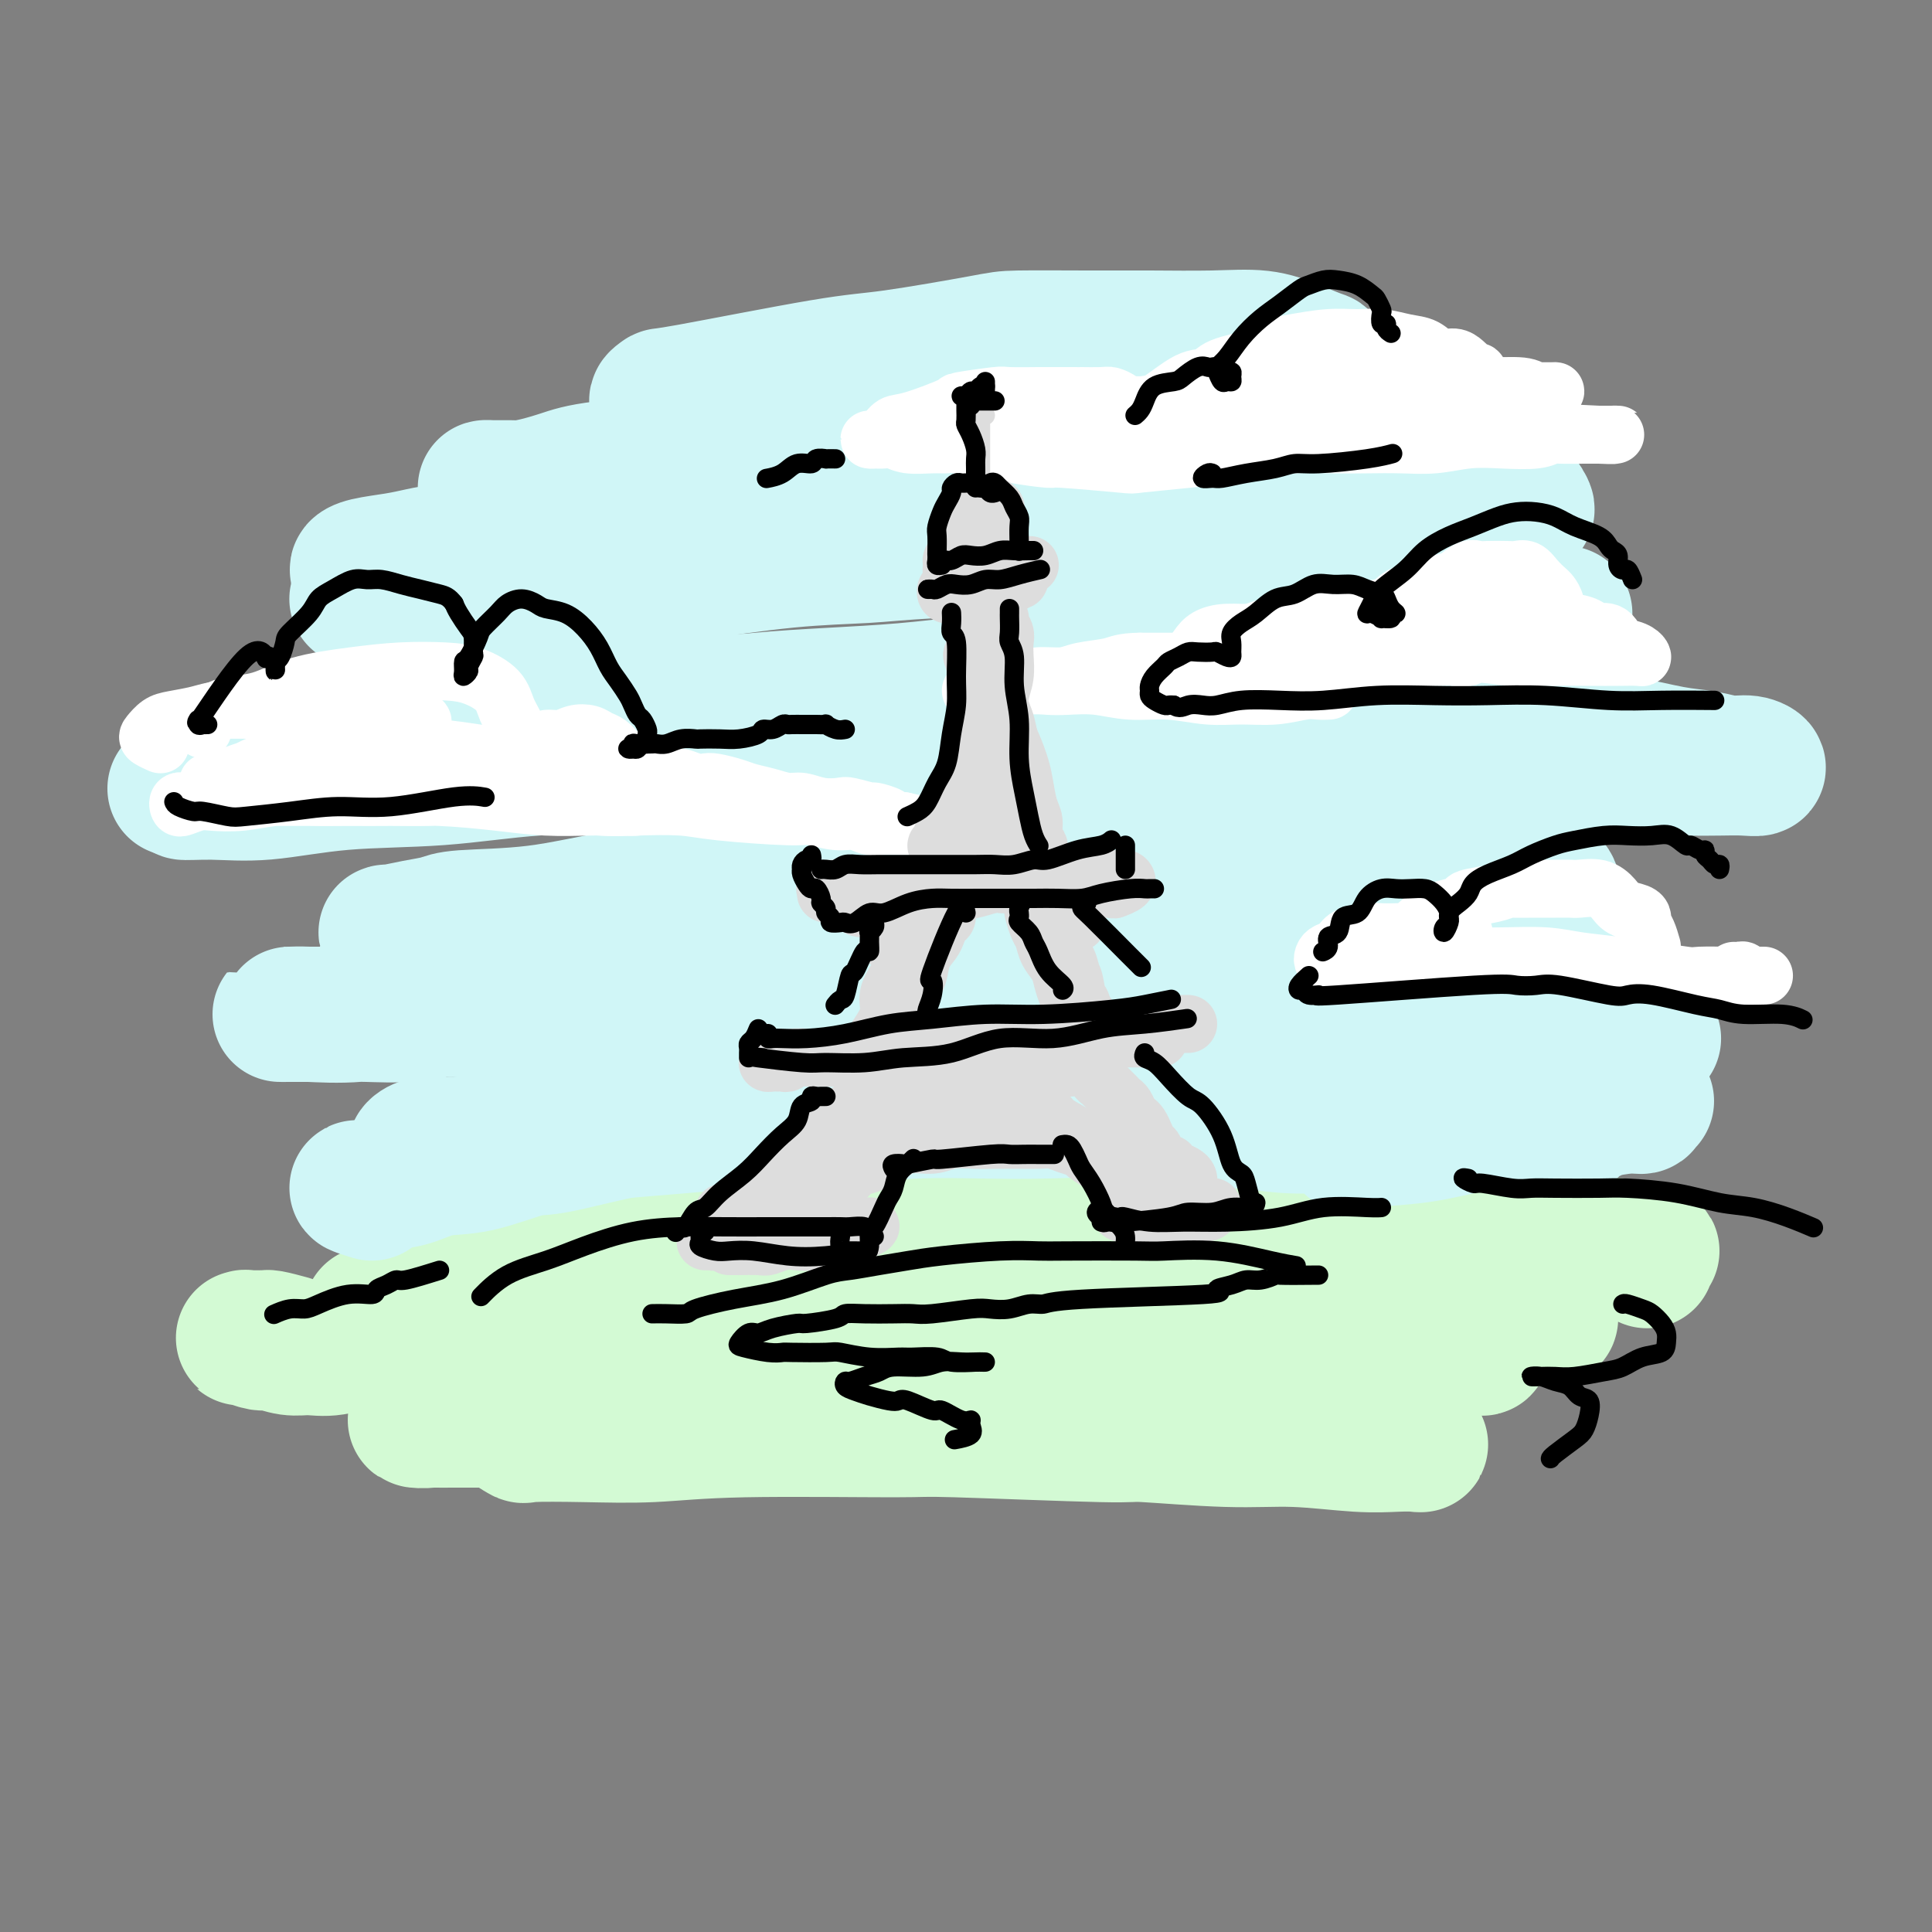 <svg viewBox='0 0 400 400' version='1.1' xmlns='http://www.w3.org/2000/svg' xmlns:xlink='http://www.w3.org/1999/xlink'><rect x="0" y="0" width="400" height="400" fill="#808080" stroke="none"/><g fill='none' stroke='rgb(211,250,212)' stroke-width='28' stroke-linecap='round' stroke-linejoin='round'><path d='M109,272c-0.977,-1.268 -1.954,-2.536 -2,-3c-0.046,-0.464 0.840,-0.124 1,0c0.160,0.124 -0.405,0.033 0,0c0.405,-0.033 1.781,-0.009 3,0c1.219,0.009 2.280,0.002 4,0c1.720,-0.002 4.097,-0.001 6,0c1.903,0.001 3.332,0.000 7,0c3.668,-0.000 9.575,-0.000 14,0c4.425,0.000 7.368,-0.000 11,0c3.632,0.000 7.953,0.000 13,0c5.047,-0.000 10.822,-0.001 16,0c5.178,0.001 9.761,0.004 15,0c5.239,-0.004 11.133,-0.016 17,0c5.867,0.016 11.706,0.060 17,0c5.294,-0.060 10.044,-0.222 15,0c4.956,0.222 10.120,0.830 15,1c4.880,0.170 9.476,-0.098 14,0c4.524,0.098 8.976,0.561 13,1c4.024,0.439 7.620,0.853 11,1c3.380,0.147 6.544,0.025 9,0c2.456,-0.025 4.203,0.047 6,0c1.797,-0.047 3.642,-0.212 5,0c1.358,0.212 2.227,0.801 2,1c-0.227,0.199 -1.551,0.008 -3,0c-1.449,-0.008 -3.022,0.166 -5,0c-1.978,-0.166 -4.361,-0.674 -7,-1c-2.639,-0.326 -5.533,-0.471 -9,-1c-3.467,-0.529 -7.506,-1.441 -11,-2c-3.494,-0.559 -6.444,-0.766 -10,-1c-3.556,-0.234 -7.720,-0.496 -12,-1c-4.280,-0.504 -8.677,-1.249 -13,-2c-4.323,-0.751 -8.573,-1.507 -13,-2c-4.427,-0.493 -9.032,-0.721 -14,-1c-4.968,-0.279 -10.299,-0.608 -15,-1c-4.701,-0.392 -8.772,-0.849 -13,-1c-4.228,-0.151 -8.614,0.002 -13,0c-4.386,-0.002 -8.773,-0.159 -13,0c-4.227,0.159 -8.294,0.634 -12,1c-3.706,0.366 -7.050,0.623 -10,1c-2.950,0.377 -5.506,0.875 -8,1c-2.494,0.125 -4.925,-0.121 -7,0c-2.075,0.121 -3.792,0.611 -5,1c-1.208,0.389 -1.905,0.678 -3,1c-1.095,0.322 -2.587,0.678 -4,1c-1.413,0.322 -2.746,0.611 -4,1c-1.254,0.389 -2.429,0.879 -3,1c-0.571,0.121 -0.538,-0.125 -1,0c-0.462,0.125 -1.419,0.622 -2,1c-0.581,0.378 -0.784,0.637 -1,1c-0.216,0.363 -0.443,0.830 0,1c0.443,0.170 1.557,0.043 2,0c0.443,-0.043 0.215,-0.000 1,0c0.785,0.000 2.582,-0.041 4,0c1.418,0.041 2.457,0.166 4,0c1.543,-0.166 3.589,-0.622 6,-1c2.411,-0.378 5.188,-0.679 8,-1c2.812,-0.321 5.661,-0.663 9,-1c3.339,-0.337 7.170,-0.668 11,-1'/><path d='M155,267c9.686,-0.669 11.903,-1.342 16,-2c4.097,-0.658 10.076,-1.301 16,-2c5.924,-0.699 11.792,-1.455 18,-2c6.208,-0.545 12.756,-0.878 18,-1c5.244,-0.122 9.184,-0.033 14,0c4.816,0.033 10.509,0.008 16,0c5.491,-0.008 10.780,-0.001 15,0c4.220,0.001 7.371,-0.004 11,0c3.629,0.004 7.736,0.015 11,0c3.264,-0.015 5.685,-0.058 8,0c2.315,0.058 4.522,0.218 6,0c1.478,-0.218 2.226,-0.814 3,-1c0.774,-0.186 1.575,0.038 2,0c0.425,-0.038 0.475,-0.340 0,-1c-0.475,-0.660 -1.475,-1.680 -3,-2c-1.525,-0.320 -3.574,0.058 -6,0c-2.426,-0.058 -5.228,-0.552 -9,-1c-3.772,-0.448 -8.513,-0.849 -13,-1c-4.487,-0.151 -8.720,-0.053 -13,0c-4.280,0.053 -8.609,0.059 -14,0c-5.391,-0.059 -11.846,-0.185 -18,0c-6.154,0.185 -12.009,0.679 -18,1c-5.991,0.321 -12.119,0.467 -18,1c-5.881,0.533 -11.516,1.452 -17,2c-5.484,0.548 -10.818,0.724 -16,1c-5.182,0.276 -10.211,0.650 -15,1c-4.789,0.350 -9.336,0.675 -13,1c-3.664,0.325 -6.445,0.650 -10,1c-3.555,0.350 -7.885,0.725 -11,1c-3.115,0.275 -5.017,0.451 -7,1c-1.983,0.549 -4.048,1.471 -6,2c-1.952,0.529 -3.792,0.667 -5,1c-1.208,0.333 -1.785,0.863 -2,1c-0.215,0.137 -0.069,-0.118 0,0c0.069,0.118 0.060,0.609 0,1c-0.060,0.391 -0.170,0.682 0,1c0.170,0.318 0.621,0.664 1,1c0.379,0.336 0.687,0.661 1,1c0.313,0.339 0.631,0.691 1,1c0.369,0.309 0.790,0.576 1,1c0.210,0.424 0.210,1.004 0,1c-0.210,-0.004 -0.630,-0.592 -1,-1c-0.370,-0.408 -0.691,-0.635 -1,-1c-0.309,-0.365 -0.608,-0.869 -1,-1c-0.392,-0.131 -0.878,0.109 -1,0c-0.122,-0.109 0.121,-0.568 0,-1c-0.121,-0.432 -0.606,-0.838 -1,-1c-0.394,-0.162 -0.697,-0.081 -1,0'/><path d='M93,270c-1.138,-0.563 -0.984,0.031 -1,0c-0.016,-0.031 -0.202,-0.685 -1,-1c-0.798,-0.315 -2.206,-0.291 -3,0c-0.794,0.291 -0.973,0.848 -2,1c-1.027,0.152 -2.902,-0.103 -4,0c-1.098,0.103 -1.421,0.563 -2,1c-0.579,0.437 -1.415,0.849 -2,1c-0.585,0.151 -0.919,0.040 -1,0c-0.081,-0.040 0.092,-0.011 0,0c-0.092,0.011 -0.448,0.003 0,0c0.448,-0.003 1.700,-0.000 3,0c1.300,0.000 2.648,-0.001 4,0c1.352,0.001 2.707,0.004 4,0c1.293,-0.004 2.525,-0.015 4,0c1.475,0.015 3.194,0.058 4,0c0.806,-0.058 0.700,-0.216 2,0c1.300,0.216 4.005,0.805 6,1c1.995,0.195 3.280,-0.003 5,0c1.720,0.003 3.874,0.208 6,0c2.126,-0.208 4.222,-0.830 7,-1c2.778,-0.170 6.238,0.112 10,0c3.762,-0.112 7.827,-0.618 12,-1c4.173,-0.382 8.453,-0.639 13,-1c4.547,-0.361 9.362,-0.827 15,-1c5.638,-0.173 12.098,-0.054 18,0c5.902,0.054 11.245,0.042 17,0c5.755,-0.042 11.923,-0.113 18,0c6.077,0.113 12.064,0.411 17,1c4.936,0.589 8.819,1.468 13,2c4.181,0.532 8.658,0.716 13,1c4.342,0.284 8.549,0.667 11,1c2.451,0.333 3.146,0.615 4,1c0.854,0.385 1.867,0.873 4,1c2.133,0.127 5.385,-0.106 8,0c2.615,0.106 4.593,0.550 6,1c1.407,0.450 2.244,0.905 3,1c0.756,0.095 1.431,-0.170 2,0c0.569,0.170 1.031,0.774 1,1c-0.031,0.226 -0.554,0.075 -1,0c-0.446,-0.075 -0.816,-0.073 -2,0c-1.184,0.073 -3.181,0.216 -6,0c-2.819,-0.216 -6.459,-0.792 -10,-1c-3.541,-0.208 -6.982,-0.050 -11,0c-4.018,0.050 -8.615,-0.009 -13,0c-4.385,0.009 -8.560,0.087 -14,0c-5.440,-0.087 -12.144,-0.337 -19,0c-6.856,0.337 -13.862,1.262 -21,2c-7.138,0.738 -14.408,1.287 -22,2c-7.592,0.713 -15.506,1.588 -22,2c-6.494,0.412 -11.567,0.361 -17,1c-5.433,0.639 -11.224,1.969 -17,3c-5.776,1.031 -11.535,1.764 -15,2c-3.465,0.236 -4.635,-0.024 -6,0c-1.365,0.024 -2.925,0.332 -6,1c-3.075,0.668 -7.665,1.696 -10,2c-2.335,0.304 -2.417,-0.115 -3,0c-0.583,0.115 -1.669,0.763 -3,1c-1.331,0.237 -2.906,0.064 -3,0c-0.094,-0.064 1.294,-0.017 3,0c1.706,0.017 3.728,0.005 6,0c2.272,-0.005 4.792,-0.001 8,0c3.208,0.001 7.104,0.001 11,0'/><path d='M114,294c6.577,-0.404 9.018,-1.414 13,-2c3.982,-0.586 9.504,-0.746 15,-1c5.496,-0.254 10.965,-0.601 17,-1c6.035,-0.399 12.635,-0.851 20,-1c7.365,-0.149 15.494,0.006 23,0c7.506,-0.006 14.388,-0.172 22,0c7.612,0.172 15.953,0.684 21,1c5.047,0.316 6.800,0.438 9,1c2.200,0.562 4.846,1.566 9,2c4.154,0.434 9.816,0.298 14,1c4.184,0.702 6.891,2.240 9,3c2.109,0.760 3.621,0.741 5,1c1.379,0.259 2.625,0.798 3,1c0.375,0.202 -0.120,0.069 -1,0c-0.880,-0.069 -2.144,-0.075 -4,0c-1.856,0.075 -4.305,0.231 -8,0c-3.695,-0.231 -8.635,-0.850 -13,-1c-4.365,-0.150 -8.156,0.170 -14,0c-5.844,-0.170 -13.740,-0.831 -17,-1c-3.260,-0.169 -1.885,0.155 -9,0c-7.115,-0.155 -22.722,-0.787 -30,-1c-7.278,-0.213 -6.228,-0.005 -13,0c-6.772,0.005 -21.367,-0.193 -31,0c-9.633,0.193 -14.306,0.777 -19,1c-4.694,0.223 -9.409,0.084 -14,0c-4.591,-0.084 -9.057,-0.114 -11,0c-1.943,0.114 -1.363,0.370 -2,0c-0.637,-0.370 -2.490,-1.367 -2,-2c0.490,-0.633 3.324,-0.901 7,-1c3.676,-0.099 8.193,-0.028 10,0c1.807,0.028 0.903,0.014 0,0'/><path d='M60,278c-1.566,-0.423 -3.131,-0.845 -4,-1c-0.869,-0.155 -1.040,-0.041 -1,0c0.040,0.041 0.293,0.011 0,0c-0.293,-0.011 -1.132,-0.003 -2,0c-0.868,0.003 -1.766,-0.000 -2,0c-0.234,0.000 0.196,0.004 0,0c-0.196,-0.004 -1.019,-0.016 -1,0c0.019,0.016 0.879,0.061 1,0c0.121,-0.061 -0.496,-0.227 0,0c0.496,0.227 2.104,0.847 3,1c0.896,0.153 1.081,-0.161 2,0c0.919,0.161 2.574,0.798 4,1c1.426,0.202 2.624,-0.031 4,0c1.376,0.031 2.931,0.327 5,0c2.069,-0.327 4.654,-1.278 8,-2c3.346,-0.722 7.455,-1.216 12,-2c4.545,-0.784 9.526,-1.859 14,-3c4.474,-1.141 8.440,-2.347 14,-3c5.560,-0.653 12.714,-0.752 17,-1c4.286,-0.248 5.704,-0.645 7,-1c1.296,-0.355 2.470,-0.670 7,-1c4.530,-0.330 12.414,-0.677 17,-1c4.586,-0.323 5.872,-0.623 8,-1c2.128,-0.377 5.098,-0.833 10,-1c4.902,-0.167 11.737,-0.045 16,0c4.263,0.045 5.953,0.015 8,0c2.047,-0.015 4.452,-0.014 9,0c4.548,0.014 11.240,0.042 17,0c5.760,-0.042 10.588,-0.155 15,0c4.412,0.155 8.410,0.578 13,1c4.590,0.422 9.774,0.844 13,1c3.226,0.156 4.493,0.044 5,0c0.507,-0.044 0.253,-0.022 0,0'/><path d='M341,261c-0.137,-0.845 -0.274,-1.691 0,-2c0.274,-0.309 0.957,-0.082 1,0c0.043,0.082 -0.556,0.018 -1,0c-0.444,-0.018 -0.734,0.009 -1,0c-0.266,-0.009 -0.510,-0.054 -1,0c-0.490,0.054 -1.227,0.208 -2,0c-0.773,-0.208 -1.583,-0.777 -2,-1c-0.417,-0.223 -0.441,-0.101 -2,0c-1.559,0.101 -4.653,0.181 -7,0c-2.347,-0.181 -3.949,-0.623 -6,-1c-2.051,-0.377 -4.552,-0.689 -7,-1c-2.448,-0.311 -4.842,-0.620 -6,-1c-1.158,-0.380 -1.078,-0.831 -3,-1c-1.922,-0.169 -5.844,-0.057 -8,0c-2.156,0.057 -2.545,0.058 -4,0c-1.455,-0.058 -3.975,-0.175 -6,0c-2.025,0.175 -3.556,0.643 -6,1c-2.444,0.357 -5.801,0.603 -8,1c-2.199,0.397 -3.241,0.943 -4,1c-0.759,0.057 -1.234,-0.377 -3,0c-1.766,0.377 -4.822,1.563 -7,2c-2.178,0.437 -3.480,0.125 -4,0c-0.520,-0.125 -0.260,-0.062 0,0'/></g>
<g fill='none' stroke='rgb(208,246,247)' stroke-width='28' stroke-linecap='round' stroke-linejoin='round'><path d='M77,247c-1.337,-0.416 -2.673,-0.831 -3,-1c-0.327,-0.169 0.357,-0.091 1,0c0.643,0.091 1.247,0.195 2,0c0.753,-0.195 1.655,-0.691 3,-1c1.345,-0.309 3.134,-0.433 5,-1c1.866,-0.567 3.809,-1.578 6,-2c2.191,-0.422 4.630,-0.254 8,-1c3.370,-0.746 7.671,-2.407 10,-3c2.329,-0.593 2.686,-0.117 7,-1c4.314,-0.883 12.586,-3.126 19,-4c6.414,-0.874 10.968,-0.380 16,-1c5.032,-0.620 10.540,-2.355 16,-3c5.460,-0.645 10.872,-0.199 17,-1c6.128,-0.801 12.971,-2.848 20,-4c7.029,-1.152 14.243,-1.409 21,-2c6.757,-0.591 13.055,-1.516 19,-2c5.945,-0.484 11.536,-0.526 18,-1c6.464,-0.474 13.801,-1.381 18,-2c4.199,-0.619 5.261,-0.950 7,-1c1.739,-0.050 4.155,0.183 8,0c3.845,-0.183 9.118,-0.781 14,-1c4.882,-0.219 9.372,-0.059 13,0c3.628,0.059 6.395,0.016 9,0c2.605,-0.016 5.047,-0.004 7,0c1.953,0.004 3.416,0.001 4,0c0.584,-0.001 0.287,-0.000 0,0c-0.287,0.000 -0.566,0.000 -1,0c-0.434,-0.000 -1.024,-0.000 -3,0c-1.976,0.000 -5.338,0.000 -7,0c-1.662,-0.000 -1.622,0.000 -5,0c-3.378,-0.000 -10.172,-0.000 -15,0c-4.828,0.000 -7.691,0.000 -11,0c-3.309,-0.000 -7.065,-0.001 -11,0c-3.935,0.001 -8.050,0.002 -12,0c-3.950,-0.002 -7.735,-0.008 -12,0c-4.265,0.008 -9.011,0.031 -14,0c-4.989,-0.031 -10.223,-0.116 -15,0c-4.777,0.116 -9.098,0.434 -14,1c-4.902,0.566 -10.387,1.382 -14,2c-3.613,0.618 -5.355,1.038 -7,1c-1.645,-0.038 -3.194,-0.534 -6,0c-2.806,0.534 -6.868,2.097 -11,3c-4.132,0.903 -8.335,1.145 -12,2c-3.665,0.855 -6.792,2.324 -10,3c-3.208,0.676 -6.498,0.559 -10,1c-3.502,0.441 -7.216,1.442 -10,2c-2.784,0.558 -4.640,0.674 -6,1c-1.360,0.326 -2.226,0.860 -4,1c-1.774,0.140 -4.456,-0.116 -7,0c-2.544,0.116 -4.949,0.605 -7,1c-2.051,0.395 -3.746,0.698 -5,1c-1.254,0.302 -2.066,0.603 -3,1c-0.934,0.397 -1.990,0.890 -3,1c-1.010,0.110 -1.972,-0.162 -3,0c-1.028,0.162 -2.121,0.759 -3,1c-0.879,0.241 -1.545,0.126 -2,0c-0.455,-0.126 -0.699,-0.265 -1,0c-0.301,0.265 -0.657,0.933 -1,1c-0.343,0.067 -0.671,-0.466 -1,-1'/><path d='M96,237c-19.747,3.249 -6.116,0.871 -1,0c5.116,-0.871 1.715,-0.234 0,0c-1.715,0.234 -1.745,0.066 -2,0c-0.255,-0.066 -0.734,-0.029 -1,0c-0.266,0.029 -0.320,0.050 -1,0c-0.680,-0.050 -1.988,-0.170 -3,0c-1.012,0.170 -1.729,0.631 -2,1c-0.271,0.369 -0.095,0.645 0,1c0.095,0.355 0.111,0.790 0,1c-0.111,0.210 -0.348,0.196 0,0c0.348,-0.196 1.281,-0.574 2,-1c0.719,-0.426 1.223,-0.902 2,-1c0.777,-0.098 1.826,0.181 3,0c1.174,-0.181 2.473,-0.822 4,-1c1.527,-0.178 3.283,0.107 5,0c1.717,-0.107 3.394,-0.607 6,-1c2.606,-0.393 6.142,-0.680 10,-1c3.858,-0.320 8.039,-0.673 12,-1c3.961,-0.327 7.700,-0.626 12,-1c4.300,-0.374 9.159,-0.822 12,-1c2.841,-0.178 3.664,-0.086 5,0c1.336,0.086 3.186,0.167 6,0c2.814,-0.167 6.591,-0.583 11,-1c4.409,-0.417 9.450,-0.836 14,-1c4.550,-0.164 8.611,-0.073 13,0c4.389,0.073 9.108,0.128 14,0c4.892,-0.128 9.958,-0.441 14,0c4.042,0.441 7.060,1.635 11,2c3.940,0.365 8.801,-0.098 13,0c4.199,0.098 7.734,0.756 11,1c3.266,0.244 6.263,0.074 9,0c2.737,-0.074 5.216,-0.050 8,0c2.784,0.050 5.875,0.127 8,0c2.125,-0.127 3.285,-0.459 5,-1c1.715,-0.541 3.984,-1.293 6,-2c2.016,-0.707 3.779,-1.370 5,-2c1.221,-0.630 1.899,-1.226 3,-2c1.101,-0.774 2.625,-1.724 4,-2c1.375,-0.276 2.600,0.122 3,0c0.400,-0.122 -0.027,-0.766 0,-1c0.027,-0.234 0.507,-0.059 1,0c0.493,0.059 0.999,0.002 1,0c0.001,-0.002 -0.502,0.052 -1,0c-0.498,-0.052 -0.990,-0.211 -1,0c-0.010,0.211 0.462,0.792 0,1c-0.462,0.208 -1.859,0.042 -3,0c-1.141,-0.042 -2.026,0.042 -3,0c-0.974,-0.042 -2.035,-0.208 -3,0c-0.965,0.208 -1.832,0.789 -3,1c-1.168,0.211 -2.636,0.052 -4,0c-1.364,-0.052 -2.622,0.003 -4,0c-1.378,-0.003 -2.874,-0.064 -5,0c-2.126,0.064 -4.882,0.252 -7,0c-2.118,-0.252 -3.599,-0.944 -5,-1c-1.401,-0.056 -2.723,0.523 -6,0c-3.277,-0.523 -8.508,-2.150 -12,-3c-3.492,-0.850 -5.246,-0.925 -7,-1'/><path d='M255,220c-5.286,-0.884 -3.501,-0.594 -6,-1c-2.499,-0.406 -9.282,-1.508 -12,-2c-2.718,-0.492 -1.371,-0.374 -5,-1c-3.629,-0.626 -12.234,-1.995 -18,-3c-5.766,-1.005 -8.692,-1.646 -13,-2c-4.308,-0.354 -9.996,-0.421 -15,-1c-5.004,-0.579 -9.323,-1.669 -14,-2c-4.677,-0.331 -9.712,0.097 -15,0c-5.288,-0.097 -10.828,-0.721 -16,-1c-5.172,-0.279 -9.975,-0.215 -15,0c-5.025,0.215 -10.274,0.579 -16,1c-5.726,0.421 -11.931,0.897 -15,1c-3.069,0.103 -3.001,-0.169 -4,0c-0.999,0.169 -3.065,0.777 -6,1c-2.935,0.223 -6.739,0.060 -9,0c-2.261,-0.060 -2.979,-0.016 -4,0c-1.021,0.016 -2.345,0.004 -4,0c-1.655,-0.004 -3.641,-0.002 -5,0c-1.359,0.002 -2.091,0.002 -3,0c-0.909,-0.002 -1.995,-0.006 -2,0c-0.005,0.006 1.069,0.024 2,0c0.931,-0.024 1.717,-0.089 4,0c2.283,0.089 6.062,0.334 10,0c3.938,-0.334 8.035,-1.245 13,-2c4.965,-0.755 10.799,-1.354 16,-2c5.201,-0.646 9.768,-1.340 15,-2c5.232,-0.660 11.127,-1.287 18,-2c6.873,-0.713 14.722,-1.513 22,-2c7.278,-0.487 13.985,-0.659 21,-1c7.015,-0.341 14.337,-0.849 22,-1c7.663,-0.151 15.666,0.054 23,0c7.334,-0.054 14.001,-0.366 21,0c6.999,0.366 14.332,1.412 19,2c4.668,0.588 6.671,0.718 9,1c2.329,0.282 4.986,0.716 9,1c4.014,0.284 9.387,0.416 14,1c4.613,0.584 8.466,1.618 12,2c3.534,0.382 6.748,0.112 9,0c2.252,-0.112 3.543,-0.065 4,0c0.457,0.065 0.081,0.146 1,0c0.919,-0.146 3.132,-0.521 4,-1c0.868,-0.479 0.391,-1.062 0,-2c-0.391,-0.938 -0.697,-2.232 -2,-3c-1.303,-0.768 -3.604,-1.010 -6,-2c-2.396,-0.990 -4.886,-2.727 -8,-4c-3.114,-1.273 -6.852,-2.082 -11,-3c-4.148,-0.918 -8.708,-1.945 -14,-3c-5.292,-1.055 -11.318,-2.140 -17,-3c-5.682,-0.860 -11.020,-1.496 -17,-2c-5.980,-0.504 -12.601,-0.875 -20,-1c-7.399,-0.125 -15.577,-0.004 -23,0c-7.423,0.004 -14.091,-0.107 -21,0c-6.909,0.107 -14.061,0.434 -21,1c-6.939,0.566 -13.667,1.370 -20,2c-6.333,0.630 -12.271,1.086 -18,2c-5.729,0.914 -11.248,2.287 -17,3c-5.752,0.713 -11.738,0.765 -15,1c-3.262,0.235 -3.799,0.651 -5,1c-1.201,0.349 -3.064,0.629 -5,1c-1.936,0.371 -3.943,0.831 -5,1c-1.057,0.169 -1.164,0.045 -1,0c0.164,-0.045 0.601,-0.012 1,0c0.399,0.012 0.762,0.003 1,0c0.238,-0.003 0.353,-0.001 1,0c0.647,0.001 1.828,0.000 4,0c2.172,-0.000 5.335,-0.000 8,0c2.665,0.000 4.833,0.000 7,0'/><path d='M102,193c5.002,-0.400 7.007,-1.402 10,-2c2.993,-0.598 6.976,-0.794 11,-1c4.024,-0.206 8.090,-0.421 13,-1c4.910,-0.579 10.663,-1.521 17,-2c6.337,-0.479 13.258,-0.495 21,-1c7.742,-0.505 16.307,-1.501 25,-2c8.693,-0.499 17.516,-0.502 26,0c8.484,0.502 16.630,1.509 24,2c7.370,0.491 13.966,0.465 21,1c7.034,0.535 14.508,1.629 18,2c3.492,0.371 3.001,0.018 7,0c3.999,-0.018 12.487,0.300 17,0c4.513,-0.300 5.050,-1.218 6,-2c0.950,-0.782 2.313,-1.427 3,-2c0.687,-0.573 0.700,-1.074 0,-2c-0.700,-0.926 -2.112,-2.278 -3,-3c-0.888,-0.722 -1.253,-0.814 -7,-3c-5.747,-2.186 -16.875,-6.466 -25,-9c-8.125,-2.534 -13.245,-3.321 -17,-4c-3.755,-0.679 -6.143,-1.251 -9,-2c-2.857,-0.749 -6.182,-1.676 -12,-3c-5.818,-1.324 -14.129,-3.046 -22,-4c-7.871,-0.954 -15.303,-1.141 -24,-2c-8.697,-0.859 -18.659,-2.392 -27,-3c-8.341,-0.608 -15.061,-0.293 -23,0c-7.939,0.293 -17.098,0.562 -26,1c-8.902,0.438 -17.547,1.045 -26,2c-8.453,0.955 -16.715,2.260 -21,3c-4.285,0.740 -4.594,0.916 -11,2c-6.406,1.084 -18.910,3.077 -24,4c-5.090,0.923 -2.767,0.776 -3,1c-0.233,0.224 -3.023,0.818 -3,1c0.023,0.182 2.858,-0.049 6,0c3.142,0.049 6.591,0.379 11,0c4.409,-0.379 9.778,-1.468 16,-2c6.222,-0.532 13.296,-0.507 20,-1c6.704,-0.493 13.038,-1.505 20,-2c6.962,-0.495 14.553,-0.472 23,-1c8.447,-0.528 17.752,-1.606 27,-2c9.248,-0.394 18.439,-0.103 25,0c6.561,0.103 10.491,0.017 14,0c3.509,-0.017 6.597,0.034 13,0c6.403,-0.034 16.123,-0.153 24,0c7.877,0.153 13.912,0.577 20,1c6.088,0.423 12.229,0.846 16,1c3.771,0.154 5.173,0.038 7,0c1.827,-0.038 4.080,0.001 6,0c1.920,-0.001 3.506,-0.041 5,0c1.494,0.041 2.896,0.162 3,0c0.104,-0.162 -1.092,-0.608 -2,-1c-0.908,-0.392 -1.530,-0.731 -2,-1c-0.470,-0.269 -0.787,-0.468 -4,-1c-3.213,-0.532 -9.322,-1.396 -12,-2c-2.678,-0.604 -1.925,-0.947 -8,-2c-6.075,-1.053 -18.978,-2.817 -28,-4c-9.022,-1.183 -14.163,-1.786 -21,-2c-6.837,-0.214 -15.371,-0.039 -24,0c-8.629,0.039 -17.353,-0.058 -26,0c-8.647,0.058 -17.215,0.269 -26,1c-8.785,0.731 -17.785,1.980 -26,3c-8.215,1.020 -15.645,1.809 -23,3c-7.355,1.191 -14.634,2.782 -21,4c-6.366,1.218 -11.819,2.062 -16,3c-4.181,0.938 -7.091,1.969 -10,3'/><path d='M45,162c-15.544,2.474 -6.405,0.657 -3,0c3.405,-0.657 1.076,-0.156 2,0c0.924,0.156 5.101,-0.033 8,0c2.899,0.033 4.519,0.288 6,0c1.481,-0.288 2.824,-1.121 7,-2c4.176,-0.879 11.187,-1.806 18,-3c6.813,-1.194 13.428,-2.656 21,-4c7.572,-1.344 16.101,-2.569 25,-4c8.899,-1.431 18.169,-3.067 28,-4c9.831,-0.933 20.224,-1.164 30,-2c9.776,-0.836 18.937,-2.277 28,-3c9.063,-0.723 18.029,-0.729 26,-1c7.971,-0.271 14.947,-0.808 22,-1c7.053,-0.192 14.184,-0.041 19,0c4.816,0.041 7.317,-0.029 9,0c1.683,0.029 2.548,0.156 5,0c2.452,-0.156 6.492,-0.593 9,-1c2.508,-0.407 3.483,-0.782 4,-1c0.517,-0.218 0.575,-0.279 0,-1c-0.575,-0.721 -1.782,-2.103 -4,-3c-2.218,-0.897 -5.447,-1.311 -8,-2c-2.553,-0.689 -4.429,-1.654 -6,-2c-1.571,-0.346 -2.838,-0.073 -7,-1c-4.162,-0.927 -11.218,-3.054 -16,-4c-4.782,-0.946 -7.291,-0.712 -10,-1c-2.709,-0.288 -5.619,-1.097 -11,-2c-5.381,-0.903 -13.235,-1.900 -21,-3c-7.765,-1.100 -15.442,-2.302 -24,-3c-8.558,-0.698 -17.997,-0.892 -27,-1c-9.003,-0.108 -17.570,-0.131 -26,0c-8.430,0.131 -16.722,0.414 -25,1c-8.278,0.586 -16.541,1.475 -23,2c-6.459,0.525 -11.113,0.688 -15,1c-3.887,0.312 -7.006,0.774 -9,1c-1.994,0.226 -2.863,0.215 -3,0c-0.137,-0.215 0.460,-0.635 2,-1c1.540,-0.365 4.025,-0.676 6,-1c1.975,-0.324 3.439,-0.660 5,-1c1.561,-0.340 3.217,-0.683 7,-1c3.783,-0.317 9.692,-0.606 14,-1c4.308,-0.394 7.015,-0.892 9,-1c1.985,-0.108 3.249,0.174 9,0c5.751,-0.174 15.990,-0.803 22,-1c6.010,-0.197 7.792,0.039 10,0c2.208,-0.039 4.840,-0.354 12,0c7.160,0.354 18.846,1.376 26,2c7.154,0.624 9.776,0.849 13,1c3.224,0.151 7.050,0.230 14,1c6.950,0.770 17.023,2.233 23,3c5.977,0.767 7.856,0.838 10,1c2.144,0.162 4.551,0.415 10,1c5.449,0.585 13.939,1.501 20,2c6.061,0.499 9.694,0.581 14,1c4.306,0.419 9.287,1.174 13,2c3.713,0.826 6.159,1.723 8,2c1.841,0.277 3.075,-0.068 3,0c-0.075,0.068 -1.461,0.547 -4,0c-2.539,-0.547 -6.232,-2.121 -10,-3c-3.768,-0.879 -7.612,-1.063 -13,-2c-5.388,-0.937 -12.322,-2.627 -19,-4c-6.678,-1.373 -13.102,-2.430 -18,-3c-4.898,-0.570 -8.271,-0.652 -11,-1c-2.729,-0.348 -4.816,-0.962 -12,-2c-7.184,-1.038 -19.467,-2.502 -27,-3c-7.533,-0.498 -10.316,-0.032 -13,0c-2.684,0.032 -5.267,-0.371 -13,0c-7.733,0.371 -20.614,1.517 -27,2c-6.386,0.483 -6.278,0.303 -14,1c-7.722,0.697 -23.276,2.269 -31,3c-7.724,0.731 -7.618,0.620 -9,1c-1.382,0.380 -4.252,1.251 -8,2c-3.748,0.749 -8.374,1.374 -13,2'/><path d='M82,120c-10.652,1.851 -6.783,2.480 -6,3c0.783,0.520 -1.521,0.933 -2,1c-0.479,0.067 0.866,-0.211 3,0c2.134,0.211 5.056,0.911 9,1c3.944,0.089 8.908,-0.434 14,-1c5.092,-0.566 10.310,-1.173 17,-2c6.690,-0.827 14.852,-1.872 23,-3c8.148,-1.128 16.284,-2.340 23,-3c6.716,-0.660 12.013,-0.768 16,-1c3.987,-0.232 6.663,-0.587 14,-1c7.337,-0.413 19.334,-0.885 27,-1c7.666,-0.115 11.000,0.128 14,0c3.000,-0.128 5.667,-0.627 12,-1c6.333,-0.373 16.332,-0.621 22,-1c5.668,-0.379 7.003,-0.888 9,-1c1.997,-0.112 4.654,0.173 9,0c4.346,-0.173 10.381,-0.804 14,-1c3.619,-0.196 4.820,0.042 6,0c1.180,-0.042 2.337,-0.365 4,-1c1.663,-0.635 3.832,-1.581 5,-2c1.168,-0.419 1.335,-0.310 1,-1c-0.335,-0.690 -1.173,-2.178 -3,-3c-1.827,-0.822 -4.642,-0.980 -8,-2c-3.358,-1.020 -7.259,-2.904 -12,-4c-4.741,-1.096 -10.324,-1.403 -16,-2c-5.676,-0.597 -11.446,-1.482 -18,-2c-6.554,-0.518 -13.891,-0.668 -22,-1c-8.109,-0.332 -16.989,-0.847 -23,-1c-6.011,-0.153 -9.154,0.056 -12,0c-2.846,-0.056 -5.394,-0.377 -12,0c-6.606,0.377 -17.271,1.451 -24,2c-6.729,0.549 -9.523,0.571 -12,1c-2.477,0.429 -4.638,1.264 -10,2c-5.362,0.736 -13.925,1.374 -19,2c-5.075,0.626 -6.662,1.239 -9,2c-2.338,0.761 -5.426,1.669 -8,2c-2.574,0.331 -4.633,0.087 -6,0c-1.367,-0.087 -2.043,-0.015 -1,0c1.043,0.015 3.805,-0.027 5,0c1.195,0.027 0.823,0.124 3,0c2.177,-0.124 6.903,-0.467 11,-1c4.097,-0.533 7.563,-1.254 15,-2c7.437,-0.746 18.843,-1.517 27,-2c8.157,-0.483 13.064,-0.679 20,-1c6.936,-0.321 15.902,-0.766 24,-1c8.098,-0.234 15.328,-0.255 22,0c6.672,0.255 12.787,0.786 19,1c6.213,0.214 12.524,0.110 17,0c4.476,-0.110 7.118,-0.226 10,0c2.882,0.226 6.006,0.792 8,1c1.994,0.208 2.860,0.056 3,0c0.140,-0.056 -0.444,-0.015 -1,0c-0.556,0.015 -1.084,0.005 -3,0c-1.916,-0.005 -5.219,-0.005 -9,0c-3.781,0.005 -8.038,0.015 -11,0c-2.962,-0.015 -4.628,-0.056 -6,0c-1.372,0.056 -2.451,0.210 -7,0c-4.549,-0.210 -12.569,-0.786 -16,-1c-3.431,-0.214 -2.272,-0.068 -8,0c-5.728,0.068 -18.343,0.059 -24,0c-5.657,-0.059 -4.355,-0.169 -9,0c-4.645,0.169 -15.237,0.618 -21,1c-5.763,0.382 -6.697,0.698 -8,1c-1.303,0.302 -2.974,0.591 -4,1c-1.026,0.409 -1.408,0.938 -1,1c0.408,0.062 1.604,-0.344 3,-1c1.396,-0.656 2.991,-1.561 6,-2c3.009,-0.439 7.431,-0.411 12,-1c4.569,-0.589 9.284,-1.794 14,-3'/><path d='M192,92c8.770,-1.491 13.696,-2.217 17,-3c3.304,-0.783 4.987,-1.623 7,-2c2.013,-0.377 4.357,-0.290 9,-1c4.643,-0.710 11.587,-2.215 16,-3c4.413,-0.785 6.297,-0.848 8,-1c1.703,-0.152 3.227,-0.393 6,-1c2.773,-0.607 6.796,-1.580 9,-2c2.204,-0.420 2.589,-0.288 4,-1c1.411,-0.712 3.847,-2.268 5,-3c1.153,-0.732 1.023,-0.641 0,-1c-1.023,-0.359 -2.940,-1.168 -5,-2c-2.060,-0.832 -4.264,-1.687 -7,-2c-2.736,-0.313 -6.004,-0.083 -10,0c-3.996,0.083 -8.720,0.019 -13,0c-4.280,-0.019 -8.115,0.008 -13,0c-4.885,-0.008 -10.819,-0.051 -14,0c-3.181,0.051 -3.607,0.195 -8,1c-4.393,0.805 -12.752,2.272 -18,3c-5.248,0.728 -7.385,0.716 -15,2c-7.615,1.284 -20.710,3.862 -27,5c-6.290,1.138 -5.777,0.835 -6,1c-0.223,0.165 -1.183,0.798 -1,1c0.183,0.202 1.507,-0.026 3,0c1.493,0.026 3.154,0.305 6,0c2.846,-0.305 6.877,-1.194 12,-2c5.123,-0.806 11.339,-1.529 17,-2c5.661,-0.471 10.768,-0.690 16,-1c5.232,-0.310 10.588,-0.712 18,-1c7.412,-0.288 16.880,-0.462 23,0c6.120,0.462 8.891,1.561 10,2c1.109,0.439 0.554,0.220 0,0'/><path d='M276,147c-0.693,-0.006 -1.385,-0.012 -1,0c0.385,0.012 1.848,0.042 2,0c0.152,-0.042 -1.007,-0.155 0,0c1.007,0.155 4.180,0.578 7,1c2.820,0.422 5.288,0.842 7,1c1.712,0.158 2.669,0.055 4,0c1.331,-0.055 3.036,-0.060 5,0c1.964,0.060 4.187,0.187 9,1c4.813,0.813 12.215,2.313 17,3c4.785,0.687 6.951,0.561 10,1c3.049,0.439 6.981,1.442 10,2c3.019,0.558 5.127,0.671 7,1c1.873,0.329 3.512,0.873 5,1c1.488,0.127 2.826,-0.162 4,0c1.174,0.162 2.183,0.775 2,1c-0.183,0.225 -1.557,0.063 -3,0c-1.443,-0.063 -2.956,-0.028 -5,0c-2.044,0.028 -4.618,0.049 -7,0c-2.382,-0.049 -4.571,-0.166 -7,0c-2.429,0.166 -5.098,0.616 -8,1c-2.902,0.384 -6.036,0.703 -9,1c-2.964,0.297 -5.756,0.574 -9,1c-3.244,0.426 -6.940,1.003 -10,2c-3.060,0.997 -5.485,2.414 -8,3c-2.515,0.586 -5.119,0.342 -7,1c-1.881,0.658 -3.039,2.219 -4,3c-0.961,0.781 -1.725,0.784 -2,1c-0.275,0.216 -0.063,0.646 0,1c0.063,0.354 -0.024,0.631 1,1c1.024,0.369 3.160,0.830 5,1c1.840,0.170 3.383,0.049 4,0c0.617,-0.049 0.309,-0.024 0,0'/><path d='M324,234c0.931,-0.334 1.863,-0.668 2,-1c0.137,-0.332 -0.519,-0.662 0,-1c0.519,-0.338 2.215,-0.683 3,-1c0.785,-0.317 0.660,-0.607 2,-1c1.340,-0.393 4.144,-0.891 6,-1c1.856,-0.109 2.762,0.170 3,0c0.238,-0.170 -0.194,-0.790 0,-1c0.194,-0.210 1.014,-0.010 1,0c-0.014,0.010 -0.860,-0.170 -2,0c-1.140,0.170 -2.573,0.688 -4,1c-1.427,0.312 -2.848,0.416 -5,1c-2.152,0.584 -5.033,1.648 -8,2c-2.967,0.352 -6.018,-0.007 -9,0c-2.982,0.007 -5.896,0.380 -9,1c-3.104,0.620 -6.399,1.486 -10,2c-3.601,0.514 -7.508,0.677 -10,1c-2.492,0.323 -3.569,0.807 -4,1c-0.431,0.193 -0.215,0.097 0,0'/></g>
<g fill='none' stroke='rgb(255,255,255)' stroke-width='12' stroke-linecap='round' stroke-linejoin='round'><path d='M335,134c-0.517,-1.290 -1.034,-2.579 -2,-3c-0.966,-0.421 -2.382,0.027 -3,0c-0.618,-0.027 -0.439,-0.529 -1,-1c-0.561,-0.471 -1.864,-0.911 -3,-1c-1.136,-0.089 -2.106,0.172 -3,0c-0.894,-0.172 -1.711,-0.778 -3,-1c-1.289,-0.222 -3.051,-0.059 -5,0c-1.949,0.059 -4.084,0.015 -6,0c-1.916,-0.015 -3.612,-0.001 -6,0c-2.388,0.001 -5.467,-0.011 -8,0c-2.533,0.011 -4.521,0.045 -7,0c-2.479,-0.045 -5.450,-0.170 -8,0c-2.550,0.170 -4.679,0.636 -7,1c-2.321,0.364 -4.835,0.625 -7,1c-2.165,0.375 -3.983,0.864 -6,1c-2.017,0.136 -4.234,-0.083 -6,0c-1.766,0.083 -3.080,0.466 -4,1c-0.920,0.534 -1.446,1.220 -2,2c-0.554,0.780 -1.138,1.655 -1,2c0.138,0.345 0.997,0.159 2,0c1.003,-0.159 2.151,-0.291 4,0c1.849,0.291 4.399,1.003 7,1c2.601,-0.003 5.254,-0.723 8,-1c2.746,-0.277 5.587,-0.113 9,0c3.413,0.113 7.399,0.174 11,0c3.601,-0.174 6.816,-0.583 10,-1c3.184,-0.417 6.338,-0.841 10,-1c3.662,-0.159 7.833,-0.053 11,0c3.167,0.053 5.331,0.053 8,0c2.669,-0.053 5.843,-0.158 8,0c2.157,0.158 3.298,0.578 4,1c0.702,0.422 0.966,0.845 1,1c0.034,0.155 -0.164,0.043 -1,0c-0.836,-0.043 -2.312,-0.015 -4,0c-1.688,0.015 -3.589,0.018 -6,0c-2.411,-0.018 -5.333,-0.058 -8,0c-2.667,0.058 -5.080,0.215 -8,0c-2.920,-0.215 -6.347,-0.801 -10,-1c-3.653,-0.199 -7.533,-0.012 -11,0c-3.467,0.012 -6.522,-0.150 -10,0c-3.478,0.150 -7.380,0.614 -11,1c-3.620,0.386 -6.958,0.696 -10,1c-3.042,0.304 -5.788,0.603 -8,1c-2.212,0.397 -3.889,0.892 -5,1c-1.111,0.108 -1.656,-0.171 -2,0c-0.344,0.171 -0.486,0.793 0,1c0.486,0.207 1.601,-0.000 3,0c1.399,0.000 3.083,0.208 5,0c1.917,-0.208 4.068,-0.830 6,-1c1.932,-0.170 3.645,0.113 6,0c2.355,-0.113 5.351,-0.623 8,-1c2.649,-0.377 4.950,-0.623 7,-1c2.050,-0.377 3.850,-0.887 6,-1c2.150,-0.113 4.652,0.169 7,0c2.348,-0.169 4.544,-0.791 6,-1c1.456,-0.209 2.174,-0.004 3,0c0.826,0.004 1.761,-0.191 2,0c0.239,0.191 -0.217,0.769 -1,1c-0.783,0.231 -1.891,0.116 -3,0'/><path d='M301,136c7.658,-0.464 0.304,-0.124 -3,0c-3.304,0.124 -2.557,0.033 -3,0c-0.443,-0.033 -2.078,-0.009 -3,0c-0.922,0.009 -1.133,0.002 -2,0c-0.867,-0.002 -2.391,-0.001 -3,0c-0.609,0.001 -0.305,0.000 0,0'/><path d='M321,132c0.423,-0.449 0.845,-0.899 1,-1c0.155,-0.101 0.041,0.146 0,0c-0.041,-0.146 -0.010,-0.686 0,-1c0.010,-0.314 -0.000,-0.403 0,-1c0.000,-0.597 0.012,-1.703 0,-2c-0.012,-0.297 -0.048,0.216 0,0c0.048,-0.216 0.179,-1.162 0,-2c-0.179,-0.838 -0.667,-1.570 -1,-2c-0.333,-0.430 -0.510,-0.560 -1,-1c-0.490,-0.440 -1.294,-1.190 -2,-2c-0.706,-0.810 -1.316,-1.681 -2,-2c-0.684,-0.319 -1.442,-0.087 -2,0c-0.558,0.087 -0.915,0.031 -2,0c-1.085,-0.031 -2.899,-0.035 -4,0c-1.101,0.035 -1.490,0.108 -2,0c-0.510,-0.108 -1.140,-0.399 -2,0c-0.860,0.399 -1.948,1.487 -3,2c-1.052,0.513 -2.066,0.452 -3,1c-0.934,0.548 -1.788,1.704 -3,2c-1.212,0.296 -2.784,-0.269 -4,0c-1.216,0.269 -2.077,1.370 -3,2c-0.923,0.630 -1.908,0.787 -3,1c-1.092,0.213 -2.291,0.480 -3,1c-0.709,0.520 -0.926,1.292 -1,2c-0.074,0.708 -0.003,1.352 0,2c0.003,0.648 -0.060,1.299 0,2c0.060,0.701 0.243,1.453 1,2c0.757,0.547 2.087,0.891 3,1c0.913,0.109 1.407,-0.016 2,0c0.593,0.016 1.283,0.173 2,0c0.717,-0.173 1.461,-0.677 2,-1c0.539,-0.323 0.874,-0.467 1,-1c0.126,-0.533 0.042,-1.457 0,-2c-0.042,-0.543 -0.044,-0.706 0,-1c0.044,-0.294 0.134,-0.720 0,-1c-0.134,-0.280 -0.493,-0.415 -1,-1c-0.507,-0.585 -1.163,-1.622 -2,-2c-0.837,-0.378 -1.856,-0.099 -3,0c-1.144,0.099 -2.412,0.019 -4,0c-1.588,-0.019 -3.495,0.024 -5,0c-1.505,-0.024 -2.607,-0.116 -4,0c-1.393,0.116 -3.076,0.438 -5,1c-1.924,0.562 -4.087,1.364 -6,2c-1.913,0.636 -3.574,1.107 -5,2c-1.426,0.893 -2.618,2.208 -4,3c-1.382,0.792 -2.956,1.059 -4,2c-1.044,0.941 -1.558,2.554 -2,3c-0.442,0.446 -0.810,-0.276 -1,0c-0.190,0.276 -0.201,1.548 0,2c0.201,0.452 0.613,0.083 1,0c0.387,-0.083 0.747,0.118 1,0c0.253,-0.118 0.398,-0.556 1,-1c0.602,-0.444 1.661,-0.893 2,-1c0.339,-0.107 -0.043,0.129 0,0c0.043,-0.129 0.511,-0.623 1,-1c0.489,-0.377 1.000,-0.637 1,-1c-0.000,-0.363 -0.511,-0.829 -1,-1c-0.489,-0.171 -0.956,-0.046 -2,0c-1.044,0.046 -2.666,0.012 -4,0c-1.334,-0.012 -2.381,-0.004 -4,0c-1.619,0.004 -3.809,0.002 -6,0'/><path d='M236,137c-3.671,0.028 -4.348,0.599 -6,1c-1.652,0.401 -4.280,0.633 -6,1c-1.720,0.367 -2.534,0.868 -4,1c-1.466,0.132 -3.586,-0.104 -5,0c-1.414,0.104 -2.124,0.550 -3,1c-0.876,0.450 -1.918,0.905 -3,1c-1.082,0.095 -2.204,-0.171 -3,0c-0.796,0.171 -1.268,0.778 -2,1c-0.732,0.222 -1.726,0.059 -2,0c-0.274,-0.059 0.171,-0.015 0,0c-0.171,0.015 -0.958,0.000 -1,0c-0.042,-0.000 0.663,0.014 1,0c0.337,-0.014 0.307,-0.056 0,0c-0.307,0.056 -0.892,0.210 1,0c1.892,-0.210 6.260,-0.784 9,-1c2.740,-0.216 3.850,-0.073 5,0c1.150,0.073 2.339,0.076 4,0c1.661,-0.076 3.793,-0.231 6,0c2.207,0.231 4.489,0.847 7,1c2.511,0.153 5.249,-0.159 8,0c2.751,0.159 5.513,0.789 8,1c2.487,0.211 4.698,0.004 7,0c2.302,-0.004 4.694,0.195 7,0c2.306,-0.195 4.525,-0.784 6,-1c1.475,-0.216 2.205,-0.058 3,0c0.795,0.058 1.656,0.017 2,0c0.344,-0.017 0.172,-0.008 0,0'/><path d='M42,151c-1.140,-0.847 -2.280,-1.694 -3,-2c-0.720,-0.306 -1.021,-0.071 -1,0c0.021,0.071 0.362,-0.023 1,0c0.638,0.023 1.571,0.163 2,0c0.429,-0.163 0.353,-0.628 1,-1c0.647,-0.372 2.017,-0.653 3,-1c0.983,-0.347 1.578,-0.762 3,-1c1.422,-0.238 3.671,-0.299 6,-1c2.329,-0.701 4.740,-2.043 8,-3c3.260,-0.957 7.370,-1.530 11,-2c3.630,-0.470 6.778,-0.836 10,-1c3.222,-0.164 6.516,-0.127 9,0c2.484,0.127 4.158,0.344 6,1c1.842,0.656 3.853,1.751 5,3c1.147,1.249 1.432,2.652 2,4c0.568,1.348 1.420,2.642 2,4c0.580,1.358 0.888,2.779 1,4c0.112,1.221 0.030,2.243 0,3c-0.030,0.757 -0.006,1.249 0,2c0.006,0.751 -0.006,1.761 0,2c0.006,0.239 0.031,-0.294 0,-1c-0.031,-0.706 -0.119,-1.586 0,-2c0.119,-0.414 0.443,-0.363 1,-1c0.557,-0.637 1.346,-1.961 2,-3c0.654,-1.039 1.172,-1.792 2,-2c0.828,-0.208 1.965,0.129 3,0c1.035,-0.129 1.968,-0.722 3,-1c1.032,-0.278 2.164,-0.239 3,0c0.836,0.239 1.375,0.680 2,1c0.625,0.320 1.336,0.521 2,1c0.664,0.479 1.281,1.238 2,2c0.719,0.762 1.539,1.528 2,2c0.461,0.472 0.564,0.648 1,1c0.436,0.352 1.204,0.878 2,1c0.796,0.122 1.620,-0.160 2,0c0.380,0.160 0.315,0.761 1,1c0.685,0.239 2.121,0.116 3,0c0.879,-0.116 1.201,-0.224 2,0c0.799,0.224 2.075,0.781 3,1c0.925,0.219 1.499,0.100 2,0c0.501,-0.100 0.928,-0.180 2,0c1.072,0.180 2.789,0.622 4,1c1.211,0.378 1.915,0.694 3,1c1.085,0.306 2.550,0.604 4,1c1.450,0.396 2.886,0.890 4,1c1.114,0.110 1.907,-0.163 3,0c1.093,0.163 2.486,0.761 4,1c1.514,0.239 3.148,0.119 4,0c0.852,-0.119 0.920,-0.239 2,0c1.080,0.239 3.171,0.835 4,1c0.829,0.165 0.398,-0.100 1,0c0.602,0.100 2.239,0.565 3,1c0.761,0.435 0.646,0.838 1,1c0.354,0.162 1.177,0.081 2,0'/><path d='M187,170c7.946,1.620 2.311,1.170 1,1c-1.311,-0.170 1.703,-0.059 3,0c1.297,0.059 0.879,0.064 1,0c0.121,-0.064 0.783,-0.199 1,0c0.217,0.199 -0.010,0.733 0,1c0.010,0.267 0.257,0.267 0,0c-0.257,-0.267 -1.016,-0.803 -2,-1c-0.984,-0.197 -2.191,-0.057 -3,0c-0.809,0.057 -1.218,0.030 -2,0c-0.782,-0.030 -1.936,-0.065 -3,0c-1.064,0.065 -2.039,0.228 -3,0c-0.961,-0.228 -1.908,-0.849 -3,-1c-1.092,-0.151 -2.328,0.166 -4,0c-1.672,-0.166 -3.779,-0.815 -5,-1c-1.221,-0.185 -1.557,0.095 -5,0c-3.443,-0.095 -9.994,-0.565 -14,-1c-4.006,-0.435 -5.467,-0.833 -8,-1c-2.533,-0.167 -6.139,-0.101 -9,0c-2.861,0.101 -4.979,0.237 -8,0c-3.021,-0.237 -6.945,-0.848 -10,-1c-3.055,-0.152 -5.240,0.155 -8,0c-2.760,-0.155 -6.095,-0.773 -9,-1c-2.905,-0.227 -5.380,-0.062 -8,0c-2.620,0.062 -5.385,0.020 -8,0c-2.615,-0.020 -5.082,-0.019 -8,0c-2.918,0.019 -6.289,0.057 -9,0c-2.711,-0.057 -4.761,-0.208 -7,0c-2.239,0.208 -4.666,0.775 -7,1c-2.334,0.225 -4.574,0.109 -6,0c-1.426,-0.109 -2.039,-0.212 -3,0c-0.961,0.212 -2.270,0.737 -3,1c-0.730,0.263 -0.881,0.263 -1,0c-0.119,-0.263 -0.206,-0.788 0,-1c0.206,-0.212 0.707,-0.109 1,0c0.293,0.109 0.379,0.225 1,0c0.621,-0.225 1.776,-0.792 3,-1c1.224,-0.208 2.515,-0.056 4,0c1.485,0.056 3.163,0.015 5,0c1.837,-0.015 3.833,-0.005 6,0c2.167,0.005 4.505,0.004 7,0c2.495,-0.004 5.146,-0.011 8,0c2.854,0.011 5.910,0.042 9,0c3.090,-0.042 6.212,-0.155 10,0c3.788,0.155 8.241,0.578 12,1c3.759,0.422 6.824,0.842 10,1c3.176,0.158 6.464,0.054 9,0c2.536,-0.054 4.319,-0.060 6,0c1.681,0.060 3.258,0.185 4,0c0.742,-0.185 0.647,-0.678 1,-1c0.353,-0.322 1.153,-0.471 1,-1c-0.153,-0.529 -1.261,-1.437 -2,-2c-0.739,-0.563 -1.111,-0.781 -2,-1c-0.889,-0.219 -2.297,-0.440 -4,-1c-1.703,-0.560 -3.701,-1.460 -6,-2c-2.299,-0.540 -4.901,-0.719 -7,-1c-2.099,-0.281 -3.697,-0.663 -6,-1c-2.303,-0.337 -5.312,-0.629 -8,-1c-2.688,-0.371 -5.054,-0.820 -8,-1c-2.946,-0.180 -6.473,-0.090 -10,0'/><path d='M81,155c-7.798,-0.505 -7.795,0.233 -10,1c-2.205,0.767 -6.620,1.564 -10,2c-3.380,0.436 -5.726,0.510 -8,1c-2.274,0.490 -4.475,1.396 -6,2c-1.525,0.604 -2.373,0.906 -3,1c-0.627,0.094 -1.033,-0.021 -1,0c0.033,0.021 0.506,0.179 1,0c0.494,-0.179 1.008,-0.695 2,-1c0.992,-0.305 2.461,-0.400 4,-1c1.539,-0.600 3.146,-1.705 5,-2c1.854,-0.295 3.954,0.220 6,0c2.046,-0.220 4.037,-1.176 6,-2c1.963,-0.824 3.899,-1.517 6,-2c2.101,-0.483 4.368,-0.756 6,-1c1.632,-0.244 2.628,-0.461 4,-1c1.372,-0.539 3.120,-1.402 4,-2c0.880,-0.598 0.893,-0.930 -2,-1c-2.893,-0.070 -8.693,0.124 -12,0c-3.307,-0.124 -4.123,-0.566 -6,-1c-1.877,-0.434 -4.817,-0.859 -7,-1c-2.183,-0.141 -3.610,0.003 -6,0c-2.390,-0.003 -5.744,-0.152 -8,0c-2.256,0.152 -3.416,0.604 -5,1c-1.584,0.396 -3.594,0.737 -5,1c-1.406,0.263 -2.208,0.449 -3,1c-0.792,0.551 -1.573,1.467 -2,2c-0.427,0.533 -0.500,0.682 0,1c0.500,0.318 1.571,0.805 2,1c0.429,0.195 0.214,0.097 0,0'/><path d='M342,196c-0.307,-1.065 -0.614,-2.130 -1,-3c-0.386,-0.870 -0.851,-1.545 -1,-2c-0.149,-0.455 0.019,-0.690 0,-1c-0.019,-0.310 -0.225,-0.696 -1,-1c-0.775,-0.304 -2.118,-0.526 -3,-1c-0.882,-0.474 -1.303,-1.199 -2,-2c-0.697,-0.801 -1.671,-1.679 -3,-2c-1.329,-0.321 -3.012,-0.086 -4,0c-0.988,0.086 -1.282,0.022 -2,0c-0.718,-0.022 -1.859,-0.003 -3,0c-1.141,0.003 -2.282,-0.010 -4,0c-1.718,0.010 -4.013,0.044 -5,0c-0.987,-0.044 -0.666,-0.166 -1,0c-0.334,0.166 -1.324,0.621 -3,1c-1.676,0.379 -4.038,0.682 -5,1c-0.962,0.318 -0.524,0.652 -1,1c-0.476,0.348 -1.865,0.709 -3,1c-1.135,0.291 -2.014,0.512 -3,1c-0.986,0.488 -2.077,1.241 -3,2c-0.923,0.759 -1.677,1.523 -2,2c-0.323,0.477 -0.214,0.669 0,1c0.214,0.331 0.533,0.803 1,1c0.467,0.197 1.082,0.120 2,0c0.918,-0.120 2.141,-0.284 3,0c0.859,0.284 1.355,1.015 2,1c0.645,-0.015 1.438,-0.774 2,-1c0.562,-0.226 0.892,0.083 1,0c0.108,-0.083 -0.006,-0.558 0,-1c0.006,-0.442 0.132,-0.850 0,-1c-0.132,-0.150 -0.520,-0.040 -1,0c-0.480,0.040 -1.050,0.011 -2,0c-0.950,-0.011 -2.279,-0.004 -4,0c-1.721,0.004 -3.833,0.005 -5,0c-1.167,-0.005 -1.391,-0.017 -2,0c-0.609,0.017 -1.605,0.064 -3,0c-1.395,-0.064 -3.189,-0.238 -4,0c-0.811,0.238 -0.637,0.890 -1,1c-0.363,0.110 -1.261,-0.321 -2,0c-0.739,0.321 -1.320,1.392 -2,2c-0.680,0.608 -1.460,0.751 -2,1c-0.540,0.249 -0.840,0.603 -1,1c-0.160,0.397 -0.179,0.838 0,1c0.179,0.162 0.557,0.044 1,0c0.443,-0.044 0.950,-0.016 2,0c1.050,0.016 2.641,0.018 4,0c1.359,-0.018 2.484,-0.057 4,0c1.516,0.057 3.422,0.211 5,0c1.578,-0.211 2.827,-0.785 5,-1c2.173,-0.215 5.269,-0.069 8,0c2.731,0.069 5.097,0.061 8,0c2.903,-0.061 6.344,-0.175 9,0c2.656,0.175 4.526,0.639 7,1c2.474,0.361 5.551,0.619 8,1c2.449,0.381 4.268,0.887 5,1c0.732,0.113 0.375,-0.166 2,0c1.625,0.166 5.232,0.776 7,1c1.768,0.224 1.696,0.060 3,0c1.304,-0.060 3.982,-0.016 6,0c2.018,0.016 3.376,0.004 4,0c0.624,-0.004 0.514,-0.001 1,0c0.486,0.001 1.570,0.000 2,0c0.430,-0.000 0.208,-0.000 0,0c-0.208,0.000 -0.402,0.000 -1,0c-0.598,-0.000 -1.599,-0.000 -2,0c-0.401,0.000 -0.200,0.000 0,0'/><path d='M362,202c-0.646,-0.226 -0.761,-0.793 -1,-1c-0.239,-0.207 -0.603,-0.056 -1,0c-0.397,0.056 -0.828,0.016 -1,0c-0.172,-0.016 -0.086,-0.008 0,0'/><path d='M306,80c0.006,-0.342 0.013,-0.683 0,-1c-0.013,-0.317 -0.044,-0.609 0,-1c0.044,-0.391 0.164,-0.879 0,-1c-0.164,-0.121 -0.613,0.127 -1,0c-0.387,-0.127 -0.711,-0.629 -1,-1c-0.289,-0.371 -0.544,-0.610 -1,-1c-0.456,-0.390 -1.114,-0.931 -2,-1c-0.886,-0.069 -1.999,0.336 -3,0c-1.001,-0.336 -1.889,-1.411 -3,-2c-1.111,-0.589 -2.447,-0.690 -4,-1c-1.553,-0.310 -3.325,-0.827 -5,-1c-1.675,-0.173 -3.252,-0.002 -5,0c-1.748,0.002 -3.666,-0.166 -6,0c-2.334,0.166 -5.086,0.665 -7,1c-1.914,0.335 -2.992,0.506 -4,1c-1.008,0.494 -1.947,1.310 -4,2c-2.053,0.690 -5.219,1.254 -7,2c-1.781,0.746 -2.176,1.674 -3,2c-0.824,0.326 -2.078,0.049 -4,1c-1.922,0.951 -4.512,3.129 -6,4c-1.488,0.871 -1.873,0.434 -3,1c-1.127,0.566 -2.996,2.135 -4,3c-1.004,0.865 -1.142,1.026 -2,1c-0.858,-0.026 -2.437,-0.240 -3,0c-0.563,0.240 -0.109,0.933 0,1c0.109,0.067 -0.125,-0.493 0,-1c0.125,-0.507 0.610,-0.962 1,-1c0.390,-0.038 0.686,0.340 1,0c0.314,-0.340 0.645,-1.397 1,-2c0.355,-0.603 0.735,-0.750 1,-1c0.265,-0.250 0.417,-0.603 0,-1c-0.417,-0.397 -1.402,-0.838 -2,-1c-0.598,-0.162 -0.810,-0.043 -2,0c-1.190,0.043 -3.360,0.012 -4,0c-0.640,-0.012 0.248,-0.004 -1,0c-1.248,0.004 -4.634,0.005 -6,0c-1.366,-0.005 -0.713,-0.014 -2,0c-1.287,0.014 -4.515,0.053 -6,0c-1.485,-0.053 -1.227,-0.198 -3,0c-1.773,0.198 -5.577,0.739 -7,1c-1.423,0.261 -0.465,0.242 -2,1c-1.535,0.758 -5.565,2.294 -8,3c-2.435,0.706 -3.277,0.581 -4,1c-0.723,0.419 -1.326,1.380 -2,2c-0.674,0.620 -1.418,0.897 -2,1c-0.582,0.103 -1.000,0.031 -1,0c0.000,-0.031 0.419,-0.023 1,0c0.581,0.023 1.326,0.059 2,0c0.674,-0.059 1.279,-0.213 2,0c0.721,0.213 1.558,0.793 3,1c1.442,0.207 3.489,0.041 5,0c1.511,-0.041 2.486,0.044 3,0c0.514,-0.044 0.567,-0.218 2,0c1.433,0.218 4.247,0.828 6,1c1.753,0.172 2.447,-0.094 3,0c0.553,0.094 0.967,0.548 3,1c2.033,0.452 5.686,0.903 7,1c1.314,0.097 0.289,-0.159 3,0c2.711,0.159 9.160,0.733 12,1c2.840,0.267 2.072,0.226 4,0c1.928,-0.226 6.551,-0.636 10,-1c3.449,-0.364 5.725,-0.682 8,-1'/><path d='M254,94c4.670,-0.475 5.345,-0.664 7,-1c1.655,-0.336 4.289,-0.821 7,-1c2.711,-0.179 5.500,-0.052 8,0c2.500,0.052 4.711,0.028 7,0c2.289,-0.028 4.658,-0.059 7,0c2.342,0.059 4.659,0.208 7,0c2.341,-0.208 4.707,-0.774 7,-1c2.293,-0.226 4.513,-0.113 7,0c2.487,0.113 5.242,0.226 7,0c1.758,-0.226 2.518,-0.793 3,-1c0.482,-0.207 0.684,-0.055 2,0c1.316,0.055 3.745,0.015 5,0c1.255,-0.015 1.336,-0.003 2,0c0.664,0.003 1.913,-0.002 3,0c1.087,0.002 2.014,0.012 2,0c-0.014,-0.012 -0.969,-0.046 -1,0c-0.031,0.046 0.861,0.171 -3,0c-3.861,-0.171 -12.476,-0.637 -17,-1c-4.524,-0.363 -4.957,-0.623 -6,-1c-1.043,-0.377 -2.697,-0.870 -5,-1c-2.303,-0.130 -5.255,0.105 -8,0c-2.745,-0.105 -5.282,-0.550 -8,-1c-2.718,-0.450 -5.617,-0.905 -9,-1c-3.383,-0.095 -7.249,0.171 -11,0c-3.751,-0.171 -7.387,-0.779 -10,-1c-2.613,-0.221 -4.204,-0.055 -6,0c-1.796,0.055 -3.798,-0.000 -5,0c-1.202,0.000 -1.604,0.055 -4,0c-2.396,-0.055 -6.787,-0.221 -10,0c-3.213,0.221 -5.247,0.830 -7,1c-1.753,0.170 -3.226,-0.098 -5,0c-1.774,0.098 -3.850,0.563 -5,1c-1.150,0.437 -1.376,0.846 -2,1c-0.624,0.154 -1.647,0.052 -1,0c0.647,-0.052 2.966,-0.055 5,0c2.034,0.055 3.785,0.169 6,0c2.215,-0.169 4.894,-0.622 8,-1c3.106,-0.378 6.640,-0.680 10,-1c3.360,-0.320 6.547,-0.659 10,-1c3.453,-0.341 7.173,-0.684 11,-1c3.827,-0.316 7.762,-0.606 12,-1c4.238,-0.394 8.778,-0.891 13,-1c4.222,-0.109 8.127,0.171 11,0c2.873,-0.171 4.713,-0.792 6,-1c1.287,-0.208 2.020,-0.003 4,0c1.980,0.003 5.207,-0.195 7,0c1.793,0.195 2.152,0.784 3,1c0.848,0.216 2.186,0.057 3,0c0.814,-0.057 1.103,-0.014 1,0c-0.103,0.014 -0.600,0.000 -1,0c-0.400,-0.000 -0.705,0.014 -2,0c-1.295,-0.014 -3.581,-0.056 -6,0c-2.419,0.056 -4.971,0.211 -7,0c-2.029,-0.211 -3.535,-0.789 -6,-1c-2.465,-0.211 -5.887,-0.057 -9,0c-3.113,0.057 -5.915,0.015 -8,0c-2.085,-0.015 -3.453,-0.004 -4,0c-0.547,0.004 -0.274,0.002 0,0'/></g>
<g fill='none' stroke='rgb(221,221,221)' stroke-width='12' stroke-linecap='round' stroke-linejoin='round'><path d='M153,258c-0.241,-0.000 -0.482,-0.000 -1,0c-0.518,0.000 -1.314,0.001 -1,0c0.314,-0.001 1.739,-0.004 2,0c0.261,0.004 -0.643,0.015 0,0c0.643,-0.015 2.833,-0.056 4,0c1.167,0.056 1.311,0.207 2,0c0.689,-0.207 1.922,-0.774 3,-1c1.078,-0.226 2.001,-0.112 3,0c0.999,0.112 2.075,0.222 3,0c0.925,-0.222 1.701,-0.776 2,-1c0.299,-0.224 0.121,-0.116 1,0c0.879,0.116 2.813,0.242 4,0c1.187,-0.242 1.626,-0.850 2,-1c0.374,-0.150 0.683,0.160 1,0c0.317,-0.160 0.643,-0.790 1,-1c0.357,-0.210 0.746,0.000 1,0c0.254,-0.000 0.373,-0.210 0,0c-0.373,0.210 -1.240,0.841 -2,1c-0.760,0.159 -1.415,-0.154 -2,0c-0.585,0.154 -1.101,0.773 -2,1c-0.899,0.227 -2.180,0.061 -3,0c-0.820,-0.061 -1.180,-0.016 -2,0c-0.820,0.016 -2.102,0.004 -3,0c-0.898,-0.004 -1.412,-0.001 -2,0c-0.588,0.001 -1.250,0.001 -2,0c-0.750,-0.001 -1.589,-0.001 -2,0c-0.411,0.001 -0.395,0.004 -1,0c-0.605,-0.004 -1.832,-0.015 -3,0c-1.168,0.015 -2.277,0.057 -3,0c-0.723,-0.057 -1.060,-0.211 -2,0c-0.940,0.211 -2.483,0.789 -3,1c-0.517,0.211 -0.007,0.057 0,0c0.007,-0.057 -0.490,-0.015 -1,0c-0.510,0.015 -1.032,0.005 -1,0c0.032,-0.005 0.617,-0.005 1,0c0.383,0.005 0.564,0.015 1,0c0.436,-0.015 1.128,-0.056 2,0c0.872,0.056 1.923,0.207 3,0c1.077,-0.207 2.180,-0.774 3,-1c0.820,-0.226 1.357,-0.112 2,0c0.643,0.112 1.394,0.222 2,0c0.606,-0.222 1.069,-0.778 2,-1c0.931,-0.222 2.330,-0.112 3,0c0.670,0.112 0.613,0.226 1,0c0.387,-0.226 1.220,-0.793 2,-1c0.780,-0.207 1.507,-0.056 2,0c0.493,0.056 0.751,0.016 1,0c0.249,-0.016 0.491,-0.008 1,0c0.509,0.008 1.287,0.016 1,0c-0.287,-0.016 -1.640,-0.057 -2,0c-0.360,0.057 0.272,0.211 0,0c-0.272,-0.211 -1.449,-0.789 -2,-1c-0.551,-0.211 -0.476,-0.056 -1,0c-0.524,0.056 -1.646,0.011 -2,0c-0.354,-0.011 0.060,0.011 0,0c-0.060,-0.011 -0.593,-0.056 -1,0c-0.407,0.056 -0.686,0.211 -1,0c-0.314,-0.211 -0.661,-0.789 -1,-1c-0.339,-0.211 -0.668,-0.057 -1,0c-0.332,0.057 -0.667,0.015 -1,0c-0.333,-0.015 -0.664,-0.004 -1,0c-0.336,0.004 -0.678,0.001 -1,0c-0.322,-0.001 -0.625,-0.000 -1,0c-0.375,0.000 -0.821,0.000 -1,0c-0.179,-0.000 -0.089,-0.000 0,0'/><path d='M157,252c-2.336,-0.067 -1.175,0.767 -1,1c0.175,0.233 -0.636,-0.134 -1,0c-0.364,0.134 -0.280,0.768 0,1c0.280,0.232 0.758,0.063 1,0c0.242,-0.063 0.249,-0.021 1,0c0.751,0.021 2.246,0.019 3,0c0.754,-0.019 0.766,-0.057 1,0c0.234,0.057 0.689,0.208 1,0c0.311,-0.208 0.479,-0.774 1,-1c0.521,-0.226 1.397,-0.113 2,0c0.603,0.113 0.935,0.226 1,0c0.065,-0.226 -0.138,-0.792 0,-1c0.138,-0.208 0.615,-0.059 1,0c0.385,0.059 0.678,0.026 1,0c0.322,-0.026 0.672,-0.045 1,0c0.328,0.045 0.635,0.156 1,0c0.365,-0.156 0.788,-0.578 1,-1c0.212,-0.422 0.215,-0.845 0,-1c-0.215,-0.155 -0.647,-0.041 -1,0c-0.353,0.041 -0.629,0.011 -1,0c-0.371,-0.011 -0.839,-0.003 -1,0c-0.161,0.003 -0.017,-0.000 -1,0c-0.983,0.000 -3.094,0.004 -4,0c-0.906,-0.004 -0.606,-0.015 -1,0c-0.394,0.015 -1.482,0.055 -2,0c-0.518,-0.055 -0.466,-0.207 -1,0c-0.534,0.207 -1.655,0.772 -2,1c-0.345,0.228 0.087,0.117 0,0c-0.087,-0.117 -0.693,-0.242 -1,0c-0.307,0.242 -0.315,0.849 0,1c0.315,0.151 0.952,-0.156 1,0c0.048,0.156 -0.491,0.775 0,1c0.491,0.225 2.014,0.056 3,0c0.986,-0.056 1.434,-0.000 2,0c0.566,0.000 1.250,-0.055 2,0c0.750,0.055 1.564,0.221 2,0c0.436,-0.221 0.492,-0.830 1,-1c0.508,-0.170 1.468,0.098 2,0c0.532,-0.098 0.637,-0.562 1,-1c0.363,-0.438 0.984,-0.849 1,-1c0.016,-0.151 -0.572,-0.040 -1,0c-0.428,0.040 -0.696,0.011 -1,0c-0.304,-0.011 -0.645,-0.003 -1,0c-0.355,0.003 -0.724,0.001 -1,0c-0.276,-0.001 -0.459,-0.000 -1,0c-0.541,0.000 -1.440,0.000 -2,0c-0.560,-0.000 -0.780,-0.000 -1,0c-0.220,0.000 -0.440,0.000 -1,0c-0.560,-0.000 -1.458,-0.001 -2,0c-0.542,0.001 -0.726,0.004 -1,0c-0.274,-0.004 -0.637,-0.015 -1,0c-0.363,0.015 -0.726,0.057 -1,0c-0.274,-0.057 -0.459,-0.211 -1,0c-0.541,0.211 -1.438,0.789 -2,1c-0.562,0.211 -0.790,0.057 -1,0c-0.210,-0.057 -0.403,-0.015 -1,0c-0.597,0.015 -1.599,0.004 -2,0c-0.401,-0.004 -0.200,-0.002 0,0'/><path d='M235,251c-0.850,0.000 -1.699,0.000 -2,0c-0.301,-0.000 -0.053,-0.001 0,0c0.053,0.001 -0.089,0.004 0,0c0.089,-0.004 0.407,-0.015 1,0c0.593,0.015 1.459,0.057 2,0c0.541,-0.057 0.757,-0.211 1,0c0.243,0.211 0.512,0.789 1,1c0.488,0.211 1.195,0.056 2,0c0.805,-0.056 1.706,-0.014 2,0c0.294,0.014 -0.021,-0.000 0,0c0.021,0.000 0.376,0.015 1,0c0.624,-0.015 1.516,-0.060 2,0c0.484,0.060 0.561,0.226 1,0c0.439,-0.226 1.242,-0.845 2,-1c0.758,-0.155 1.472,0.155 2,0c0.528,-0.155 0.872,-0.774 1,-1c0.128,-0.226 0.042,-0.061 0,0c-0.042,0.061 -0.041,0.016 0,0c0.041,-0.016 0.120,-0.004 0,0c-0.120,0.004 -0.441,0.001 -1,0c-0.559,-0.001 -1.358,-0.000 -2,0c-0.642,0.000 -1.128,0.000 -2,0c-0.872,-0.000 -2.129,-0.000 -3,0c-0.871,0.000 -1.354,0.000 -2,0c-0.646,-0.000 -1.454,-0.001 -2,0c-0.546,0.001 -0.831,0.004 -1,0c-0.169,-0.004 -0.223,-0.015 -1,0c-0.777,0.015 -2.276,0.057 -3,0c-0.724,-0.057 -0.673,-0.211 -1,0c-0.327,0.211 -1.031,0.789 -1,1c0.031,0.211 0.796,0.056 1,0c0.204,-0.056 -0.153,-0.014 0,0c0.153,0.014 0.817,0.000 2,0c1.183,-0.000 2.885,0.014 4,0c1.115,-0.014 1.644,-0.056 2,0c0.356,0.056 0.539,0.211 1,0c0.461,-0.211 1.201,-0.788 2,-1c0.799,-0.212 1.657,-0.061 2,0c0.343,0.061 0.172,0.030 0,0'/><path d='M166,251c-0.120,0.401 -0.239,0.803 0,1c0.239,0.197 0.837,0.191 1,0c0.163,-0.191 -0.109,-0.565 0,-1c0.109,-0.435 0.599,-0.931 1,-1c0.401,-0.069 0.711,0.290 1,0c0.289,-0.290 0.555,-1.229 1,-2c0.445,-0.771 1.070,-1.375 2,-2c0.930,-0.625 2.165,-1.271 3,-2c0.835,-0.729 1.269,-1.539 2,-2c0.731,-0.461 1.758,-0.572 3,-1c1.242,-0.428 2.699,-1.172 4,-2c1.301,-0.828 2.447,-1.738 4,-2c1.553,-0.262 3.514,0.126 5,0c1.486,-0.126 2.498,-0.766 4,-1c1.502,-0.234 3.494,-0.064 5,0c1.506,0.064 2.527,0.020 4,0c1.473,-0.020 3.397,-0.016 5,0c1.603,0.016 2.885,0.044 4,0c1.115,-0.044 2.062,-0.162 3,0c0.938,0.162 1.868,0.603 3,1c1.132,0.397 2.468,0.750 3,1c0.532,0.250 0.262,0.396 1,1c0.738,0.604 2.484,1.667 3,2c0.516,0.333 -0.199,-0.064 0,0c0.199,0.064 1.311,0.591 2,1c0.689,0.409 0.954,0.702 1,1c0.046,0.298 -0.128,0.603 0,1c0.128,0.397 0.557,0.887 1,1c0.443,0.113 0.900,-0.151 1,0c0.100,0.151 -0.156,0.717 0,1c0.156,0.283 0.723,0.283 1,0c0.277,-0.283 0.263,-0.849 0,-1c-0.263,-0.151 -0.777,0.113 -1,0c-0.223,-0.113 -0.157,-0.602 0,-1c0.157,-0.398 0.404,-0.705 0,-1c-0.404,-0.295 -1.458,-0.579 -2,-1c-0.542,-0.421 -0.571,-0.981 -1,-1c-0.429,-0.019 -1.259,0.502 -2,0c-0.741,-0.502 -1.394,-2.026 -2,-3c-0.606,-0.974 -1.165,-1.398 -2,-2c-0.835,-0.602 -1.944,-1.381 -3,-2c-1.056,-0.619 -2.057,-1.079 -3,-2c-0.943,-0.921 -1.827,-2.303 -3,-3c-1.173,-0.697 -2.635,-0.709 -4,-1c-1.365,-0.291 -2.634,-0.863 -4,-1c-1.366,-0.137 -2.830,0.159 -4,0c-1.170,-0.159 -2.046,-0.775 -3,-1c-0.954,-0.225 -1.988,-0.061 -3,0c-1.012,0.061 -2.003,0.019 -3,0c-0.997,-0.019 -1.999,-0.015 -3,0c-1.001,0.015 -2.000,0.043 -3,0c-1.000,-0.043 -2.000,-0.155 -3,0c-1.000,0.155 -2.000,0.578 -3,1'/><path d='M182,227c-5.625,-0.183 -3.188,0.358 -3,1c0.188,0.642 -1.875,1.384 -3,2c-1.125,0.616 -1.313,1.107 -2,2c-0.687,0.893 -1.872,2.189 -3,3c-1.128,0.811 -2.199,1.138 -3,2c-0.801,0.862 -1.331,2.258 -2,3c-0.669,0.742 -1.478,0.828 -2,1c-0.522,0.172 -0.756,0.430 -1,1c-0.244,0.570 -0.499,1.452 -1,2c-0.501,0.548 -1.247,0.763 -2,1c-0.753,0.237 -1.512,0.497 -2,1c-0.488,0.503 -0.706,1.250 -1,2c-0.294,0.750 -0.663,1.505 -1,2c-0.337,0.495 -0.641,0.732 -1,1c-0.359,0.268 -0.773,0.569 -1,1c-0.227,0.431 -0.267,0.992 0,1c0.267,0.008 0.842,-0.537 1,-1c0.158,-0.463 -0.102,-0.842 0,-1c0.102,-0.158 0.566,-0.094 1,0c0.434,0.094 0.838,0.218 1,0c0.162,-0.218 0.081,-0.780 0,-1c-0.081,-0.220 -0.161,-0.100 0,0c0.161,0.100 0.564,0.181 1,0c0.436,-0.181 0.906,-0.623 1,-1c0.094,-0.377 -0.186,-0.689 0,-1c0.186,-0.311 0.838,-0.623 1,-1c0.162,-0.377 -0.167,-0.821 0,-1c0.167,-0.179 0.831,-0.093 1,0c0.169,0.093 -0.158,0.195 0,0c0.158,-0.195 0.800,-0.685 1,-1c0.200,-0.315 -0.041,-0.455 0,-1c0.041,-0.545 0.366,-1.495 1,-2c0.634,-0.505 1.578,-0.563 2,-1c0.422,-0.437 0.322,-1.251 1,-2c0.678,-0.749 2.135,-1.434 3,-2c0.865,-0.566 1.139,-1.015 2,-2c0.861,-0.985 2.310,-2.507 3,-3c0.690,-0.493 0.621,0.041 1,0c0.379,-0.041 1.206,-0.659 2,-1c0.794,-0.341 1.556,-0.406 2,-1c0.444,-0.594 0.569,-1.717 1,-2c0.431,-0.283 1.167,0.274 2,0c0.833,-0.274 1.762,-1.380 2,-2c0.238,-0.620 -0.217,-0.755 0,-1c0.217,-0.245 1.105,-0.602 2,-1c0.895,-0.398 1.798,-0.839 2,-1c0.202,-0.161 -0.296,-0.043 0,0c0.296,0.043 1.387,0.012 2,0c0.613,-0.012 0.746,-0.003 1,0c0.254,0.003 0.627,0.002 1,0'/><path d='M192,223c3.020,-1.394 1.570,-0.377 1,0c-0.570,0.377 -0.259,0.116 0,0c0.259,-0.116 0.465,-0.087 1,0c0.535,0.087 1.400,0.234 2,0c0.600,-0.234 0.934,-0.847 1,-1c0.066,-0.153 -0.137,0.155 0,0c0.137,-0.155 0.614,-0.774 1,-1c0.386,-0.226 0.680,-0.061 1,0c0.320,0.061 0.667,0.017 1,0c0.333,-0.017 0.652,-0.005 1,0c0.348,0.005 0.726,0.005 1,0c0.274,-0.005 0.444,-0.015 1,0c0.556,0.015 1.496,0.054 2,0c0.504,-0.054 0.570,-0.200 1,0c0.430,0.200 1.222,0.747 2,1c0.778,0.253 1.542,0.211 2,0c0.458,-0.211 0.609,-0.593 1,-1c0.391,-0.407 1.022,-0.841 2,-1c0.978,-0.159 2.305,-0.044 3,0c0.695,0.044 0.759,0.015 1,0c0.241,-0.015 0.660,-0.018 1,0c0.340,0.018 0.602,0.057 1,0c0.398,-0.057 0.934,-0.212 1,0c0.066,0.212 -0.337,0.789 0,1c0.337,0.211 1.414,0.055 2,0c0.586,-0.055 0.682,-0.011 1,0c0.318,0.011 0.860,-0.012 1,0c0.140,0.012 -0.121,0.058 0,0c0.121,-0.058 0.625,-0.222 1,0c0.375,0.222 0.622,0.829 1,1c0.378,0.171 0.889,-0.095 1,0c0.111,0.095 -0.178,0.550 0,1c0.178,0.450 0.821,0.894 1,1c0.179,0.106 -0.107,-0.126 0,0c0.107,0.126 0.606,0.610 1,1c0.394,0.390 0.683,0.686 1,1c0.317,0.314 0.662,0.648 1,1c0.338,0.352 0.668,0.724 1,1c0.332,0.276 0.666,0.458 1,1c0.334,0.542 0.667,1.445 1,2c0.333,0.555 0.667,0.764 1,1c0.333,0.236 0.665,0.501 1,1c0.335,0.499 0.672,1.234 1,2c0.328,0.766 0.648,1.563 1,2c0.352,0.437 0.737,0.512 1,1c0.263,0.488 0.403,1.388 1,2c0.597,0.612 1.652,0.938 2,1c0.348,0.062 -0.012,-0.138 0,0c0.012,0.138 0.396,0.615 1,1c0.604,0.385 1.430,0.678 2,1c0.570,0.322 0.885,0.674 1,1c0.115,0.326 0.031,0.626 0,1c-0.031,0.374 -0.009,0.821 0,1c0.009,0.179 0.004,0.089 0,0'/><path d='M162,219c-1.357,0.423 -2.714,0.846 -3,1c-0.286,0.154 0.498,0.037 1,0c0.502,-0.037 0.722,0.004 1,0c0.278,-0.004 0.615,-0.054 1,0c0.385,0.054 0.819,0.211 1,0c0.181,-0.211 0.108,-0.789 1,-1c0.892,-0.211 2.748,-0.055 4,0c1.252,0.055 1.900,0.011 3,0c1.100,-0.011 2.652,0.013 4,0c1.348,-0.013 2.492,-0.064 4,0c1.508,0.064 3.381,0.242 5,0c1.619,-0.242 2.986,-0.906 5,-1c2.014,-0.094 4.677,0.381 7,0c2.323,-0.381 4.306,-1.619 6,-2c1.694,-0.381 3.099,0.094 5,0c1.901,-0.094 4.297,-0.757 6,-1c1.703,-0.243 2.711,-0.065 4,0c1.289,0.065 2.858,0.017 4,0c1.142,-0.017 1.858,-0.005 3,0c1.142,0.005 2.711,0.001 4,0c1.289,-0.001 2.299,-0.000 3,0c0.701,0.000 1.092,0.000 2,0c0.908,-0.000 2.331,-0.000 3,0c0.669,0.000 0.583,0.000 1,0c0.417,-0.000 1.337,-0.000 2,0c0.663,0.000 1.069,0.000 1,0c-0.069,-0.000 -0.614,-0.000 -1,0c-0.386,0.000 -0.614,0.000 -1,0c-0.386,-0.000 -0.931,-0.000 -1,0c-0.069,0.000 0.336,0.000 0,0c-0.336,-0.000 -1.413,-0.000 -2,0c-0.587,0.000 -0.682,0.000 -1,0c-0.318,-0.000 -0.858,-0.000 -1,0c-0.142,0.000 0.115,0.000 0,0c-0.115,-0.000 -0.602,-0.000 -1,0c-0.398,0.000 -0.705,0.000 -1,0c-0.295,-0.000 -0.576,-0.000 -1,0c-0.424,0.000 -0.990,0.000 -1,0c-0.010,-0.000 0.536,-0.000 1,0c0.464,0.000 0.847,-0.000 1,0c0.153,0.000 0.077,0.000 0,0'/><path d='M184,195c1.268,-0.820 2.536,-1.639 3,-2c0.464,-0.361 0.125,-0.263 0,0c-0.125,0.263 -0.035,0.691 0,1c0.035,0.309 0.015,0.497 0,1c-0.015,0.503 -0.027,1.319 0,2c0.027,0.681 0.091,1.226 0,2c-0.091,0.774 -0.339,1.777 -1,3c-0.661,1.223 -1.736,2.665 -2,4c-0.264,1.335 0.283,2.564 0,4c-0.283,1.436 -1.397,3.079 -2,4c-0.603,0.921 -0.694,1.121 -1,2c-0.306,0.879 -0.825,2.436 -1,3c-0.175,0.564 -0.005,0.135 0,0c0.005,-0.135 -0.153,0.022 0,0c0.153,-0.022 0.618,-0.225 1,-1c0.382,-0.775 0.683,-2.124 1,-3c0.317,-0.876 0.651,-1.279 1,-2c0.349,-0.721 0.712,-1.758 1,-3c0.288,-1.242 0.500,-2.688 1,-4c0.500,-1.312 1.289,-2.489 2,-4c0.711,-1.511 1.343,-3.357 2,-5c0.657,-1.643 1.339,-3.082 2,-4c0.661,-0.918 1.302,-1.315 2,-2c0.698,-0.685 1.452,-1.660 2,-2c0.548,-0.340 0.890,-0.047 1,0c0.110,0.047 -0.011,-0.154 0,0c0.011,0.154 0.154,0.662 0,1c-0.154,0.338 -0.604,0.505 -1,1c-0.396,0.495 -0.739,1.318 -1,2c-0.261,0.682 -0.439,1.223 -1,2c-0.561,0.777 -1.503,1.791 -2,3c-0.497,1.209 -0.549,2.613 -1,4c-0.451,1.387 -1.302,2.759 -2,4c-0.698,1.241 -1.245,2.353 -2,4c-0.755,1.647 -1.719,3.828 -2,5c-0.281,1.172 0.121,1.335 0,2c-0.121,0.665 -0.763,1.833 -1,2c-0.237,0.167 -0.068,-0.667 0,-1c0.068,-0.333 0.034,-0.167 0,0'/><path d='M223,191c-1.262,0.111 -2.524,0.222 -3,0c-0.476,-0.222 -0.167,-0.777 0,-1c0.167,-0.223 0.192,-0.114 0,0c-0.192,0.114 -0.603,0.233 -1,0c-0.397,-0.233 -0.782,-0.819 -1,-1c-0.218,-0.181 -0.269,0.042 0,0c0.269,-0.042 0.859,-0.351 1,0c0.141,0.351 -0.169,1.361 0,2c0.169,0.639 0.815,0.908 1,2c0.185,1.092 -0.090,3.006 0,4c0.090,0.994 0.546,1.068 1,2c0.454,0.932 0.905,2.721 1,4c0.095,1.279 -0.167,2.046 0,3c0.167,0.954 0.763,2.095 1,3c0.237,0.905 0.116,1.574 0,2c-0.116,0.426 -0.227,0.607 0,1c0.227,0.393 0.793,0.997 1,1c0.207,0.003 0.056,-0.594 0,-1c-0.056,-0.406 -0.018,-0.620 0,-1c0.018,-0.380 0.017,-0.925 0,-1c-0.017,-0.075 -0.050,0.319 0,0c0.050,-0.319 0.183,-1.352 0,-2c-0.183,-0.648 -0.683,-0.909 -1,-2c-0.317,-1.091 -0.452,-3.010 -1,-4c-0.548,-0.990 -1.509,-1.050 -2,-2c-0.491,-0.950 -0.513,-2.791 -1,-4c-0.487,-1.209 -1.438,-1.787 -2,-3c-0.562,-1.213 -0.736,-3.061 -1,-4c-0.264,-0.939 -0.617,-0.968 -1,-1c-0.383,-0.032 -0.794,-0.066 -1,0c-0.206,0.066 -0.206,0.233 0,1c0.206,0.767 0.618,2.133 1,3c0.382,0.867 0.732,1.233 1,2c0.268,0.767 0.453,1.934 1,3c0.547,1.066 1.456,2.029 2,3c0.544,0.971 0.724,1.949 1,3c0.276,1.051 0.647,2.176 1,3c0.353,0.824 0.687,1.346 1,2c0.313,0.654 0.606,1.439 1,2c0.394,0.561 0.890,0.896 1,1c0.110,0.104 -0.166,-0.024 0,0c0.166,0.024 0.776,0.199 1,0c0.224,-0.199 0.064,-0.771 0,-1c-0.064,-0.229 -0.032,-0.114 0,0'/><path d='M180,184c0.091,-0.120 0.181,-0.240 0,0c-0.181,0.240 -0.635,0.838 -1,1c-0.365,0.162 -0.641,-0.114 -1,0c-0.359,0.114 -0.802,0.619 -1,1c-0.198,0.381 -0.152,0.638 0,1c0.152,0.362 0.411,0.830 1,1c0.589,0.170 1.508,0.042 2,0c0.492,-0.042 0.558,0.004 1,0c0.442,-0.004 1.262,-0.057 2,0c0.738,0.057 1.396,0.222 2,0c0.604,-0.222 1.155,-0.833 2,-1c0.845,-0.167 1.985,0.109 3,0c1.015,-0.109 1.905,-0.604 3,-1c1.095,-0.396 2.397,-0.695 4,-1c1.603,-0.305 3.509,-0.618 5,-1c1.491,-0.382 2.566,-0.834 4,-1c1.434,-0.166 3.226,-0.045 5,0c1.774,0.045 3.530,0.016 5,0c1.470,-0.016 2.655,-0.018 4,0c1.345,0.018 2.851,0.054 4,0c1.149,-0.054 1.941,-0.200 3,0c1.059,0.200 2.386,0.747 3,1c0.614,0.253 0.516,0.211 1,0c0.484,-0.211 1.549,-0.593 2,-1c0.451,-0.407 0.289,-0.840 0,-1c-0.289,-0.160 -0.705,-0.047 -1,0c-0.295,0.047 -0.468,0.027 -1,0c-0.532,-0.027 -1.422,-0.060 -2,0c-0.578,0.060 -0.844,0.212 -1,0c-0.156,-0.212 -0.201,-0.789 -1,-1c-0.799,-0.211 -2.353,-0.057 -3,0c-0.647,0.057 -0.387,0.018 -1,0c-0.613,-0.018 -2.098,-0.015 -3,0c-0.902,0.015 -1.220,0.043 -2,0c-0.780,-0.043 -2.024,-0.156 -3,0c-0.976,0.156 -1.686,0.580 -3,1c-1.314,0.420 -3.233,0.834 -4,1c-0.767,0.166 -0.384,0.083 0,0'/><path d='M246,212c-0.360,-0.008 -0.719,-0.016 -1,0c-0.281,0.016 -0.483,0.056 -1,0c-0.517,-0.056 -1.351,-0.207 -2,0c-0.649,0.207 -1.115,0.774 -2,1c-0.885,0.226 -2.190,0.112 -3,0c-0.810,-0.112 -1.126,-0.222 -2,0c-0.874,0.222 -2.304,0.778 -4,1c-1.696,0.222 -3.656,0.112 -5,0c-1.344,-0.112 -2.072,-0.226 -3,0c-0.928,0.226 -2.058,0.792 -3,1c-0.942,0.208 -1.698,0.060 -2,0c-0.302,-0.060 -0.151,-0.030 0,0'/><path d='M171,185c-0.001,-0.423 -0.002,-0.845 0,-1c0.002,-0.155 0.007,-0.041 0,0c-0.007,0.041 -0.026,0.011 0,0c0.026,-0.011 0.097,-0.003 0,0c-0.097,0.003 -0.362,0.000 0,0c0.362,-0.000 1.351,0.002 2,0c0.649,-0.002 0.959,-0.007 2,0c1.041,0.007 2.812,0.026 4,0c1.188,-0.026 1.794,-0.098 3,0c1.206,0.098 3.014,0.367 5,0c1.986,-0.367 4.150,-1.368 6,-2c1.850,-0.632 3.386,-0.895 4,-1c0.614,-0.105 0.307,-0.053 0,0'/><path d='M196,179c-0.120,0.540 -0.240,1.080 0,1c0.240,-0.080 0.839,-0.781 1,-1c0.161,-0.219 -0.115,0.044 0,0c0.115,-0.044 0.622,-0.396 1,-1c0.378,-0.604 0.627,-1.460 1,-2c0.373,-0.540 0.871,-0.766 1,-1c0.129,-0.234 -0.109,-0.478 0,-1c0.109,-0.522 0.565,-1.321 1,-2c0.435,-0.679 0.848,-1.237 1,-2c0.152,-0.763 0.045,-1.730 0,-2c-0.045,-0.270 -0.026,0.156 0,-1c0.026,-1.156 0.059,-3.895 0,-5c-0.059,-1.105 -0.209,-0.577 0,-2c0.209,-1.423 0.777,-4.798 1,-7c0.223,-2.202 0.102,-3.231 0,-4c-0.102,-0.769 -0.185,-1.278 0,-2c0.185,-0.722 0.639,-1.655 1,-2c0.361,-0.345 0.630,-0.100 1,0c0.370,0.100 0.843,0.056 1,0c0.157,-0.056 -0.000,-0.123 0,0c0.000,0.123 0.159,0.434 0,1c-0.159,0.566 -0.635,1.385 -1,2c-0.365,0.615 -0.618,1.026 -1,2c-0.382,0.974 -0.894,2.510 -1,3c-0.106,0.490 0.194,-0.067 0,1c-0.194,1.067 -0.883,3.760 -1,5c-0.117,1.240 0.337,1.029 0,2c-0.337,0.971 -1.466,3.125 -2,4c-0.534,0.875 -0.473,0.472 -1,1c-0.527,0.528 -1.643,1.987 -2,3c-0.357,1.013 0.044,1.582 0,2c-0.044,0.418 -0.534,0.687 -1,1c-0.466,0.313 -0.907,0.672 -1,1c-0.093,0.328 0.161,0.625 0,1c-0.161,0.375 -0.738,0.830 -1,1c-0.262,0.170 -0.210,0.057 0,0c0.210,-0.057 0.577,-0.057 1,0c0.423,0.057 0.901,0.171 1,0c0.099,-0.171 -0.180,-0.626 0,-1c0.180,-0.374 0.821,-0.666 1,-1c0.179,-0.334 -0.103,-0.711 0,-1c0.103,-0.289 0.591,-0.489 1,-1c0.409,-0.511 0.739,-1.332 1,-2c0.261,-0.668 0.454,-1.185 1,-2c0.546,-0.815 1.445,-1.930 2,-3c0.555,-1.070 0.765,-2.096 1,-3c0.235,-0.904 0.496,-1.687 1,-3c0.504,-1.313 1.252,-3.157 2,-5'/><path d='M206,153c2.099,-4.344 1.347,-4.203 1,-5c-0.347,-0.797 -0.288,-2.531 0,-4c0.288,-1.469 0.805,-2.673 1,-4c0.195,-1.327 0.067,-2.776 0,-4c-0.067,-1.224 -0.074,-2.222 0,-3c0.074,-0.778 0.230,-1.337 0,-2c-0.230,-0.663 -0.847,-1.429 -1,-2c-0.153,-0.571 0.156,-0.945 0,-1c-0.156,-0.055 -0.778,0.211 -1,0c-0.222,-0.211 -0.045,-0.898 0,-1c0.045,-0.102 -0.040,0.382 0,0c0.040,-0.382 0.207,-1.630 0,-2c-0.207,-0.370 -0.789,0.137 -1,0c-0.211,-0.137 -0.053,-0.919 0,-1c0.053,-0.081 0.000,0.538 0,1c-0.000,0.462 0.053,0.766 0,1c-0.053,0.234 -0.210,0.397 0,1c0.210,0.603 0.789,1.646 1,2c0.211,0.354 0.056,0.019 0,2c-0.056,1.981 -0.011,6.278 0,9c0.011,2.722 -0.012,3.870 0,5c0.012,1.130 0.060,2.242 0,4c-0.060,1.758 -0.227,4.163 0,6c0.227,1.837 0.848,3.107 1,5c0.152,1.893 -0.167,4.409 0,6c0.167,1.591 0.818,2.259 1,3c0.182,0.741 -0.106,1.557 0,2c0.106,0.443 0.606,0.514 1,1c0.394,0.486 0.683,1.388 1,2c0.317,0.612 0.663,0.934 1,1c0.337,0.066 0.665,-0.125 1,0c0.335,0.125 0.678,0.566 1,1c0.322,0.434 0.623,0.860 1,1c0.377,0.140 0.829,-0.006 1,0c0.171,0.006 0.061,0.164 0,0c-0.061,-0.164 -0.072,-0.650 0,-1c0.072,-0.350 0.226,-0.565 0,-1c-0.226,-0.435 -0.833,-1.090 -1,-2c-0.167,-0.910 0.107,-2.074 0,-3c-0.107,-0.926 -0.596,-1.615 -1,-3c-0.404,-1.385 -0.724,-3.467 -1,-5c-0.276,-1.533 -0.507,-2.518 -1,-4c-0.493,-1.482 -1.249,-3.462 -2,-5c-0.751,-1.538 -1.497,-2.636 -2,-4c-0.503,-1.364 -0.762,-2.996 -1,-4c-0.238,-1.004 -0.456,-1.381 -1,-2c-0.544,-0.619 -1.414,-1.480 -2,-2c-0.586,-0.520 -0.889,-0.697 -1,-1c-0.111,-0.303 -0.030,-0.731 0,-1c0.030,-0.269 0.008,-0.380 0,-1c-0.008,-0.620 -0.002,-1.749 0,-2c0.002,-0.251 0.001,0.374 0,1'/><path d='M202,137c-1.424,-3.097 -0.485,-0.339 0,1c0.485,1.339 0.515,1.261 1,2c0.485,0.739 1.425,2.296 2,4c0.575,1.704 0.785,3.556 1,5c0.215,1.444 0.436,2.480 1,4c0.564,1.520 1.472,3.526 2,5c0.528,1.474 0.677,2.418 1,4c0.323,1.582 0.819,3.803 1,5c0.181,1.197 0.048,1.372 0,2c-0.048,0.628 -0.012,1.711 0,2c0.012,0.289 0.000,-0.216 0,0c-0.000,0.216 0.011,1.153 0,1c-0.011,-0.153 -0.043,-1.397 0,-1c0.043,0.397 0.163,2.435 0,0c-0.163,-2.435 -0.607,-9.342 -1,-13c-0.393,-3.658 -0.735,-4.068 -1,-5c-0.265,-0.932 -0.452,-2.386 -1,-4c-0.548,-1.614 -1.457,-3.387 -2,-5c-0.543,-1.613 -0.720,-3.065 -1,-4c-0.280,-0.935 -0.665,-1.354 -1,-2c-0.335,-0.646 -0.622,-1.520 -1,-2c-0.378,-0.480 -0.849,-0.566 -1,-1c-0.151,-0.434 0.016,-1.218 0,-2c-0.016,-0.782 -0.214,-1.564 0,-2c0.214,-0.436 0.842,-0.527 1,-1c0.158,-0.473 -0.154,-1.328 0,-2c0.154,-0.672 0.773,-1.161 1,-2c0.227,-0.839 0.061,-2.029 0,-2c-0.061,0.029 -0.016,1.277 0,2c0.016,0.723 0.005,0.921 0,1c-0.005,0.079 -0.002,0.040 0,0'/><path d='M197,123c-0.388,-0.536 -0.776,-1.072 -1,-1c-0.224,0.072 -0.282,0.751 0,1c0.282,0.249 0.906,0.066 1,0c0.094,-0.066 -0.342,-0.017 0,0c0.342,0.017 1.461,0.002 2,0c0.539,-0.002 0.497,0.010 1,0c0.503,-0.010 1.552,-0.040 2,0c0.448,0.040 0.296,0.151 1,0c0.704,-0.151 2.266,-0.562 3,-1c0.734,-0.438 0.642,-0.901 1,-1c0.358,-0.099 1.165,0.166 2,0c0.835,-0.166 1.696,-0.763 2,-1c0.304,-0.237 0.051,-0.115 0,0c-0.051,0.115 0.100,0.223 0,0c-0.100,-0.223 -0.449,-0.778 -1,-1c-0.551,-0.222 -1.302,-0.112 -2,0c-0.698,0.112 -1.342,0.226 -2,0c-0.658,-0.226 -1.329,-0.793 -2,-1c-0.671,-0.207 -1.343,-0.056 -2,0c-0.657,0.056 -1.298,0.015 -2,0c-0.702,-0.015 -1.464,-0.004 -2,0c-0.536,0.004 -0.846,0.001 -1,0c-0.154,-0.001 -0.150,-0.001 0,0c0.150,0.001 0.448,0.001 1,0c0.552,-0.001 1.360,-0.004 2,0c0.640,0.004 1.112,0.015 2,0c0.888,-0.015 2.193,-0.057 3,0c0.807,0.057 1.117,0.211 2,0c0.883,-0.211 2.340,-0.789 3,-1c0.660,-0.211 0.524,-0.057 1,0c0.476,0.057 1.565,0.016 2,0c0.435,-0.016 0.218,-0.008 0,0'/><path d='M199,116c-0.277,-0.022 -0.554,-0.043 -1,0c-0.446,0.043 -1.062,0.152 -1,0c0.062,-0.152 0.801,-0.565 1,-1c0.199,-0.435 -0.144,-0.894 0,-1c0.144,-0.106 0.775,0.140 1,0c0.225,-0.140 0.045,-0.666 0,-1c-0.045,-0.334 0.045,-0.474 0,-1c-0.045,-0.526 -0.223,-1.437 0,-2c0.223,-0.563 0.848,-0.778 1,-1c0.152,-0.222 -0.171,-0.451 0,-1c0.171,-0.549 0.834,-1.419 1,-2c0.166,-0.581 -0.164,-0.875 0,-1c0.164,-0.125 0.822,-0.083 1,0c0.178,0.083 -0.124,0.206 0,0c0.124,-0.206 0.675,-0.743 1,-1c0.325,-0.257 0.426,-0.235 1,0c0.574,0.235 1.622,0.683 2,1c0.378,0.317 0.087,0.505 0,1c-0.087,0.495 0.029,1.298 0,2c-0.029,0.702 -0.204,1.302 0,2c0.204,0.698 0.787,1.494 1,2c0.213,0.506 0.057,0.723 0,1c-0.057,0.277 -0.015,0.613 0,1c0.015,0.387 0.004,0.825 0,1c-0.004,0.175 -0.002,0.088 0,0'/></g>
<g fill='none' stroke='rgb(221,221,221)' stroke-width='4' stroke-linecap='round' stroke-linejoin='round'><path d='M204,86c-0.423,0.136 -0.845,0.272 -1,0c-0.155,-0.272 -0.041,-0.953 0,-1c0.041,-0.047 0.011,0.538 0,1c-0.011,0.462 -0.003,0.799 0,1c0.003,0.201 0.001,0.266 0,1c-0.001,0.734 -0.000,2.137 0,3c0.000,0.863 0.000,1.186 0,2c-0.000,0.814 -0.000,2.118 0,3c0.000,0.882 0.000,1.342 0,2c-0.000,0.658 -0.000,1.512 0,2c0.000,0.488 0.000,0.608 0,1c-0.000,0.392 -0.000,1.055 0,1c0.000,-0.055 0.000,-0.827 0,-1c-0.000,-0.173 -0.000,0.254 0,0c0.000,-0.254 0.000,-1.189 0,-2c-0.000,-0.811 -0.000,-1.499 0,-2c0.000,-0.501 0.000,-0.815 0,-1c-0.000,-0.185 -0.000,-0.242 0,-1c0.000,-0.758 0.000,-2.216 0,-3c-0.000,-0.784 -0.000,-0.892 0,-1c0.000,-0.108 0.000,-0.215 0,-1c-0.000,-0.785 -0.000,-2.247 0,-3c0.000,-0.753 0.000,-0.798 0,-1c-0.000,-0.202 -0.000,-0.560 0,-1c0.000,-0.440 -0.000,-0.963 0,-1c0.000,-0.037 -0.000,0.413 0,1c0.000,0.587 -0.000,1.313 0,2c0.000,0.687 -0.000,1.335 0,2c0.000,0.665 -0.000,1.347 0,2c0.000,0.653 -0.000,1.278 0,2c0.000,0.722 -0.000,1.542 0,2c0.000,0.458 -0.000,0.554 0,1c0.000,0.446 -0.000,1.243 0,2c0.000,0.757 -0.000,1.473 0,2c0.000,0.527 -0.000,0.865 0,1c0.000,0.135 0.000,0.068 0,0'/></g>
<g fill='none' stroke='rgb(0,0,0)' stroke-width='4' stroke-linecap='round' stroke-linejoin='round'><path d='M201,83c-0.423,0.026 -0.845,0.052 -1,0c-0.155,-0.052 -0.042,-0.183 0,0c0.042,0.183 0.014,0.681 0,1c-0.014,0.319 -0.014,0.459 0,1c0.014,0.541 0.042,1.482 0,2c-0.042,0.518 -0.155,0.613 0,1c0.155,0.387 0.577,1.067 1,2c0.423,0.933 0.845,2.121 1,3c0.155,0.879 0.041,1.451 0,2c-0.041,0.549 -0.011,1.075 0,2c0.011,0.925 0.003,2.249 0,3c-0.003,0.751 -0.001,0.929 0,1c0.001,0.071 0.000,0.036 0,0'/><path d='M206,102c0.092,-0.033 0.183,-0.065 0,0c-0.183,0.065 -0.642,0.228 -1,0c-0.358,-0.228 -0.617,-0.846 -1,-1c-0.383,-0.154 -0.890,0.155 -1,0c-0.110,-0.155 0.178,-0.774 0,-1c-0.178,-0.226 -0.821,-0.060 -1,0c-0.179,0.060 0.107,0.015 0,0c-0.107,-0.015 -0.607,-0.001 -1,0c-0.393,0.001 -0.679,-0.012 -1,0c-0.321,0.012 -0.678,0.048 -1,0c-0.322,-0.048 -0.611,-0.180 -1,0c-0.389,0.180 -0.879,0.671 -1,1c-0.121,0.329 0.125,0.495 0,1c-0.125,0.505 -0.622,1.347 -1,2c-0.378,0.653 -0.637,1.117 -1,2c-0.363,0.883 -0.829,2.187 -1,3c-0.171,0.813 -0.047,1.136 0,2c0.047,0.864 0.016,2.270 0,3c-0.016,0.730 -0.018,0.784 0,1c0.018,0.216 0.056,0.594 0,1c-0.056,0.406 -0.207,0.840 0,1c0.207,0.160 0.774,0.046 1,0c0.226,-0.046 0.113,-0.023 0,0'/><path d='M205,101c-0.510,0.109 -1.020,0.217 -1,0c0.020,-0.217 0.568,-0.760 1,-1c0.432,-0.240 0.746,-0.177 1,0c0.254,0.177 0.446,0.469 1,1c0.554,0.531 1.469,1.300 2,2c0.531,0.700 0.678,1.330 1,2c0.322,0.670 0.818,1.381 1,2c0.182,0.619 0.049,1.147 0,2c-0.049,0.853 -0.013,2.033 0,3c0.013,0.967 0.004,1.722 0,2c-0.004,0.278 -0.001,0.079 0,0c0.001,-0.079 0.001,-0.040 0,0'/><path d='M196,116c-0.292,-0.002 -0.584,-0.004 -1,0c-0.416,0.004 -0.958,0.015 -1,0c-0.042,-0.015 0.414,-0.056 1,0c0.586,0.056 1.301,0.207 2,0c0.699,-0.207 1.383,-0.774 2,-1c0.617,-0.226 1.167,-0.113 2,0c0.833,0.113 1.950,0.226 3,0c1.050,-0.226 2.033,-0.793 3,-1c0.967,-0.207 1.919,-0.056 3,0c1.081,0.056 2.291,0.015 3,0c0.709,-0.015 0.917,-0.004 1,0c0.083,0.004 0.042,0.002 0,0'/><path d='M193,122c-0.519,0.008 -1.038,0.016 -1,0c0.038,-0.016 0.632,-0.056 1,0c0.368,0.056 0.510,0.207 1,0c0.490,-0.207 1.327,-0.773 2,-1c0.673,-0.227 1.183,-0.116 2,0c0.817,0.116 1.943,0.238 3,0c1.057,-0.238 2.046,-0.834 3,-1c0.954,-0.166 1.874,0.100 3,0c1.126,-0.100 2.457,-0.565 4,-1c1.543,-0.435 3.298,-0.838 4,-1c0.702,-0.162 0.351,-0.081 0,0'/><path d='M197,127c-0.008,-0.170 -0.017,-0.339 0,0c0.017,0.339 0.058,1.187 0,2c-0.058,0.813 -0.215,1.590 0,2c0.215,0.410 0.802,0.451 1,2c0.198,1.549 0.009,4.605 0,7c-0.009,2.395 0.163,4.130 0,6c-0.163,1.870 -0.662,3.877 -1,6c-0.338,2.123 -0.515,4.362 -1,6c-0.485,1.638 -1.279,2.674 -2,4c-0.721,1.326 -1.368,2.943 -2,4c-0.632,1.057 -1.247,1.554 -2,2c-0.753,0.446 -1.644,0.842 -2,1c-0.356,0.158 -0.178,0.079 0,0'/><path d='M209,126c0.002,0.388 0.005,0.776 0,1c-0.005,0.224 -0.016,0.284 0,1c0.016,0.716 0.061,2.089 0,3c-0.061,0.911 -0.227,1.361 0,2c0.227,0.639 0.848,1.468 1,3c0.152,1.532 -0.167,3.767 0,6c0.167,2.233 0.818,4.464 1,7c0.182,2.536 -0.105,5.377 0,8c0.105,2.623 0.603,5.029 1,7c0.397,1.971 0.694,3.508 1,5c0.306,1.492 0.621,2.940 1,4c0.379,1.060 0.823,1.731 1,2c0.177,0.269 0.089,0.134 0,0'/><path d='M170,180c0.239,-0.030 0.477,-0.061 1,0c0.523,0.061 1.329,0.212 2,0c0.671,-0.212 1.206,-0.789 2,-1c0.794,-0.211 1.846,-0.056 3,0c1.154,0.056 2.408,0.015 4,0c1.592,-0.015 3.520,-0.003 6,0c2.480,0.003 5.511,-0.004 8,0c2.489,0.004 4.435,0.017 6,0c1.565,-0.017 2.749,-0.064 4,0c1.251,0.064 2.569,0.239 4,0c1.431,-0.239 2.976,-0.891 4,-1c1.024,-0.109 1.529,0.324 3,0c1.471,-0.324 3.910,-1.407 6,-2c2.090,-0.593 3.832,-0.698 5,-1c1.168,-0.302 1.762,-0.801 2,-1c0.238,-0.199 0.119,-0.100 0,0'/><path d='M168,177c0.083,0.445 0.166,0.889 0,1c-0.166,0.111 -0.581,-0.112 -1,0c-0.419,0.112 -0.841,0.558 -1,1c-0.159,0.442 -0.054,0.879 0,1c0.054,0.121 0.056,-0.075 0,0c-0.056,0.075 -0.168,0.419 0,1c0.168,0.581 0.618,1.398 1,2c0.382,0.602 0.695,0.987 1,1c0.305,0.013 0.602,-0.347 1,0c0.398,0.347 0.895,1.402 1,2c0.105,0.598 -0.184,0.738 0,1c0.184,0.262 0.841,0.645 1,1c0.159,0.355 -0.179,0.683 0,1c0.179,0.317 0.876,0.623 1,1c0.124,0.377 -0.325,0.825 0,1c0.325,0.175 1.425,0.077 2,0c0.575,-0.077 0.624,-0.132 1,0c0.376,0.132 1.080,0.452 2,0c0.920,-0.452 2.057,-1.676 3,-2c0.943,-0.324 1.694,0.253 3,0c1.306,-0.253 3.169,-1.336 5,-2c1.831,-0.664 3.630,-0.910 5,-1c1.370,-0.090 2.311,-0.024 4,0c1.689,0.024 4.125,0.007 6,0c1.875,-0.007 3.188,-0.005 5,0c1.812,0.005 4.123,0.012 6,0c1.877,-0.012 3.319,-0.042 5,0c1.681,0.042 3.602,0.155 5,0c1.398,-0.155 2.273,-0.577 4,-1c1.727,-0.423 4.305,-0.845 6,-1c1.695,-0.155 2.506,-0.041 3,0c0.494,0.041 0.672,0.011 1,0c0.328,-0.011 0.808,-0.003 1,0c0.192,0.003 0.096,0.002 0,0'/><path d='M233,175c0.000,0.334 0.000,0.668 0,1c0.000,0.332 -0.000,0.664 0,1c0.000,0.336 0.000,0.678 0,1c-0.000,0.322 -0.000,0.625 0,1c0.000,0.375 0.000,0.821 0,1c-0.000,0.179 0.000,0.089 0,0'/><path d='M181,190c-0.030,0.343 -0.061,0.686 0,1c0.061,0.314 0.213,0.601 0,1c-0.213,0.399 -0.791,0.912 -1,1c-0.209,0.088 -0.049,-0.248 0,0c0.049,0.248 -0.014,1.082 0,2c0.014,0.918 0.106,1.921 0,2c-0.106,0.079 -0.409,-0.764 -1,0c-0.591,0.764 -1.468,3.137 -2,4c-0.532,0.863 -0.717,0.218 -1,1c-0.283,0.782 -0.663,2.993 -1,4c-0.337,1.007 -0.629,0.810 -1,1c-0.371,0.190 -0.820,0.769 -1,1c-0.180,0.231 -0.090,0.116 0,0'/><path d='M200,189c-0.281,-1.317 -0.562,-2.633 -2,0c-1.438,2.633 -4.031,9.217 -5,12c-0.969,2.783 -0.312,1.765 0,2c0.312,0.235 0.280,1.723 0,3c-0.280,1.277 -0.806,2.344 -1,3c-0.194,0.656 -0.055,0.902 0,1c0.055,0.098 0.028,0.049 0,0'/><path d='M212,186c-0.424,0.725 -0.847,1.450 -1,2c-0.153,0.550 -0.034,0.924 0,1c0.034,0.076 -0.016,-0.145 0,0c0.016,0.145 0.098,0.656 0,1c-0.098,0.344 -0.376,0.521 0,1c0.376,0.479 1.404,1.259 2,2c0.596,0.741 0.758,1.442 1,2c0.242,0.558 0.562,0.973 1,2c0.438,1.027 0.994,2.667 2,4c1.006,1.333 2.463,2.359 3,3c0.537,0.641 0.153,0.897 0,1c-0.153,0.103 -0.077,0.051 0,0'/><path d='M225,187c-0.418,-0.108 -0.836,-0.217 -1,0c-0.164,0.217 -0.075,0.759 0,1c0.075,0.241 0.136,0.181 2,2c1.864,1.819 5.531,5.519 7,7c1.469,1.481 0.742,0.745 1,1c0.258,0.255 1.502,1.501 2,2c0.498,0.499 0.249,0.249 0,0'/><path d='M159,214c-0.080,0.422 -0.160,0.843 0,1c0.160,0.157 0.560,0.049 1,0c0.440,-0.049 0.920,-0.040 2,0c1.080,0.040 2.759,0.112 5,0c2.241,-0.112 5.042,-0.407 8,-1c2.958,-0.593 6.072,-1.482 9,-2c2.928,-0.518 5.670,-0.663 9,-1c3.330,-0.337 7.247,-0.864 11,-1c3.753,-0.136 7.343,0.121 12,0c4.657,-0.121 10.382,-0.620 14,-1c3.618,-0.380 5.128,-0.641 7,-1c1.872,-0.359 4.106,-0.817 5,-1c0.894,-0.183 0.447,-0.092 0,0'/><path d='M157,213c-0.309,0.756 -0.619,1.513 -1,2c-0.381,0.487 -0.834,0.705 -1,1c-0.166,0.295 -0.044,0.667 0,1c0.044,0.333 0.012,0.628 0,1c-0.012,0.372 -0.003,0.821 0,1c0.003,0.179 0.002,0.090 0,0'/><path d='M158,219c-1.342,-0.115 -2.685,-0.231 -1,0c1.685,0.231 6.397,0.807 9,1c2.603,0.193 3.097,0.001 5,0c1.903,-0.001 5.215,0.187 8,0c2.785,-0.187 5.043,-0.751 8,-1c2.957,-0.249 6.615,-0.185 10,-1c3.385,-0.815 6.498,-2.509 10,-3c3.502,-0.491 7.391,0.222 11,0c3.609,-0.222 6.936,-1.379 10,-2c3.064,-0.621 5.863,-0.706 9,-1c3.137,-0.294 6.610,-0.798 8,-1c1.390,-0.202 0.695,-0.101 0,0'/><path d='M171,227c-0.344,-0.007 -0.688,-0.015 -1,0c-0.312,0.015 -0.593,0.052 -1,0c-0.407,-0.052 -0.940,-0.192 -1,0c-0.060,0.192 0.354,0.715 0,1c-0.354,0.285 -1.475,0.333 -2,1c-0.525,0.667 -0.454,1.952 -1,3c-0.546,1.048 -1.707,1.857 -3,3c-1.293,1.143 -2.716,2.618 -4,4c-1.284,1.382 -2.428,2.669 -4,4c-1.572,1.331 -3.573,2.706 -5,4c-1.427,1.294 -2.281,2.508 -3,3c-0.719,0.492 -1.303,0.262 -2,1c-0.697,0.738 -1.506,2.445 -2,3c-0.494,0.555 -0.671,-0.043 -1,0c-0.329,0.043 -0.808,0.727 -1,1c-0.192,0.273 -0.096,0.137 0,0'/><path d='M146,255c-0.443,0.332 -0.885,0.664 -1,1c-0.115,0.336 0.098,0.678 0,1c-0.098,0.322 -0.507,0.626 0,1c0.507,0.374 1.930,0.819 3,1c1.070,0.181 1.787,0.097 3,0c1.213,-0.097 2.922,-0.208 5,0c2.078,0.208 4.526,0.736 7,1c2.474,0.264 4.974,0.263 8,0c3.026,-0.263 6.579,-0.790 8,-1c1.421,-0.210 0.711,-0.105 0,0'/><path d='M174,256c-0.111,0.732 -0.223,1.464 0,2c0.223,0.536 0.780,0.876 1,1c0.220,0.124 0.104,0.034 0,0c-0.104,-0.034 -0.196,-0.010 0,0c0.196,0.010 0.679,0.005 1,0c0.321,-0.005 0.480,-0.012 1,0c0.520,0.012 1.400,0.042 2,0c0.600,-0.042 0.920,-0.157 1,-1c0.080,-0.843 -0.080,-2.413 0,-3c0.080,-0.587 0.401,-0.191 1,-1c0.599,-0.809 1.475,-2.823 2,-4c0.525,-1.177 0.700,-1.516 1,-2c0.300,-0.484 0.725,-1.114 1,-2c0.275,-0.886 0.400,-2.027 1,-3c0.600,-0.973 1.676,-1.776 2,-2c0.324,-0.224 -0.105,0.132 0,0c0.105,-0.132 0.744,-0.752 1,-1c0.256,-0.248 0.128,-0.124 0,0'/><path d='M185,242c-0.238,-0.414 -0.476,-0.828 0,-1c0.476,-0.172 1.664,-0.102 2,0c0.336,0.102 -0.182,0.238 1,0c1.182,-0.238 4.063,-0.848 5,-1c0.937,-0.152 -0.070,0.156 2,0c2.070,-0.156 7.217,-0.774 10,-1c2.783,-0.226 3.201,-0.061 4,0c0.799,0.061 1.977,0.016 3,0c1.023,-0.016 1.891,-0.004 3,0c1.109,0.004 2.460,0.001 3,0c0.540,-0.001 0.270,-0.001 0,0'/><path d='M220,237c0.024,-0.005 0.048,-0.009 0,0c-0.048,0.009 -0.168,0.032 0,0c0.168,-0.032 0.625,-0.120 1,0c0.375,0.120 0.668,0.449 1,1c0.332,0.551 0.703,1.326 1,2c0.297,0.674 0.521,1.248 1,2c0.479,0.752 1.214,1.682 2,3c0.786,1.318 1.622,3.022 2,4c0.378,0.978 0.297,1.229 1,2c0.703,0.771 2.188,2.062 3,3c0.812,0.938 0.949,1.522 1,2c0.051,0.478 0.014,0.851 0,1c-0.014,0.149 -0.007,0.075 0,0'/><path d='M228,250c-0.484,0.340 -0.968,0.680 -1,1c-0.032,0.320 0.387,0.619 1,1c0.613,0.381 1.422,0.844 2,1c0.578,0.156 0.927,0.004 1,0c0.073,-0.004 -0.131,0.138 2,0c2.131,-0.138 6.595,-0.558 9,-1c2.405,-0.442 2.749,-0.907 4,-1c1.251,-0.093 3.407,0.185 5,0c1.593,-0.185 2.623,-0.833 4,-1c1.377,-0.167 3.102,0.147 4,0c0.898,-0.147 0.971,-0.756 1,-1c0.029,-0.244 0.015,-0.122 0,0'/><path d='M237,218c-0.164,0.370 -0.327,0.739 0,1c0.327,0.261 1.145,0.413 2,1c0.855,0.587 1.748,1.610 3,3c1.252,1.390 2.864,3.146 4,4c1.136,0.854 1.796,0.807 3,2c1.204,1.193 2.953,3.626 4,6c1.047,2.374 1.391,4.689 2,6c0.609,1.311 1.484,1.619 2,2c0.516,0.381 0.674,0.834 1,2c0.326,1.166 0.818,3.045 1,4c0.182,0.955 0.052,0.987 0,1c-0.052,0.013 -0.026,0.006 0,0'/><path d='M181,256c-0.432,-0.453 -0.864,-0.906 -1,-1c-0.136,-0.094 0.022,0.171 0,0c-0.022,-0.171 -0.226,-0.778 -1,-1c-0.774,-0.222 -2.118,-0.060 -3,0c-0.882,0.060 -1.303,0.016 -2,0c-0.697,-0.016 -1.669,-0.005 -3,0c-1.331,0.005 -3.019,0.003 -5,0c-1.981,-0.003 -4.253,-0.006 -7,0c-2.747,0.006 -5.967,0.021 -9,0c-3.033,-0.021 -5.878,-0.079 -9,0c-3.122,0.079 -6.522,0.295 -10,1c-3.478,0.705 -7.034,1.899 -10,3c-2.966,1.101 -5.341,2.110 -8,3c-2.659,0.890 -5.600,1.663 -8,3c-2.400,1.337 -4.257,3.239 -5,4c-0.743,0.761 -0.371,0.380 0,0'/><path d='M228,253c0.332,0.113 0.663,0.225 1,0c0.337,-0.225 0.678,-0.789 1,-1c0.322,-0.211 0.624,-0.071 1,0c0.376,0.071 0.826,0.072 1,0c0.174,-0.072 0.074,-0.217 1,0c0.926,0.217 2.879,0.797 5,1c2.121,0.203 4.410,0.030 7,0c2.590,-0.030 5.482,0.083 9,0c3.518,-0.083 7.661,-0.362 11,-1c3.339,-0.638 5.874,-1.635 9,-2c3.126,-0.365 6.842,-0.098 9,0c2.158,0.098 2.760,0.028 3,0c0.240,-0.028 0.120,-0.014 0,0'/><path d='M175,151c-0.606,0.113 -1.212,0.226 -2,0c-0.788,-0.226 -1.756,-0.793 -2,-1c-0.244,-0.207 0.238,-0.056 0,0c-0.238,0.056 -1.195,0.015 -2,0c-0.805,-0.015 -1.459,-0.004 -2,0c-0.541,0.004 -0.970,-0.000 -1,0c-0.030,0.000 0.340,0.004 0,0c-0.340,-0.004 -1.391,-0.016 -2,0c-0.609,0.016 -0.777,0.060 -1,0c-0.223,-0.060 -0.503,-0.222 -1,0c-0.497,0.222 -1.212,0.830 -2,1c-0.788,0.170 -1.648,-0.098 -2,0c-0.352,0.098 -0.197,0.562 -1,1c-0.803,0.438 -2.564,0.848 -4,1c-1.436,0.152 -2.548,0.044 -4,0c-1.452,-0.044 -3.244,-0.026 -4,0c-0.756,0.026 -0.477,0.059 -1,0c-0.523,-0.059 -1.849,-0.212 -3,0c-1.151,0.212 -2.127,0.788 -3,1c-0.873,0.212 -1.644,0.061 -2,0c-0.356,-0.061 -0.296,-0.030 -1,0c-0.704,0.030 -2.172,0.060 -3,0c-0.828,-0.060 -1.018,-0.211 -1,0c0.018,0.211 0.242,0.785 0,1c-0.242,0.215 -0.951,0.073 -1,0c-0.049,-0.073 0.561,-0.076 1,0c0.439,0.076 0.706,0.231 1,0c0.294,-0.231 0.614,-0.850 1,-1c0.386,-0.150 0.836,0.168 1,0c0.164,-0.168 0.041,-0.823 0,-1c-0.041,-0.177 0.000,0.122 0,0c-0.000,-0.122 -0.042,-0.666 0,-1c0.042,-0.334 0.167,-0.459 0,-1c-0.167,-0.541 -0.625,-1.499 -1,-2c-0.375,-0.501 -0.667,-0.545 -1,-1c-0.333,-0.455 -0.707,-1.321 -1,-2c-0.293,-0.679 -0.503,-1.171 -1,-2c-0.497,-0.829 -1.279,-1.994 -2,-3c-0.721,-1.006 -1.380,-1.852 -2,-3c-0.620,-1.148 -1.201,-2.597 -2,-4c-0.799,-1.403 -1.816,-2.759 -3,-4c-1.184,-1.241 -2.534,-2.369 -4,-3c-1.466,-0.631 -3.049,-0.767 -4,-1c-0.951,-0.233 -1.271,-0.564 -2,-1c-0.729,-0.436 -1.868,-0.979 -3,-1c-1.132,-0.021 -2.257,0.478 -3,1c-0.743,0.522 -1.103,1.066 -2,2c-0.897,0.934 -2.331,2.256 -3,3c-0.669,0.744 -0.573,0.908 -1,2c-0.427,1.092 -1.378,3.112 -2,4c-0.622,0.888 -0.914,0.642 -1,1c-0.086,0.358 0.033,1.318 0,2c-0.033,0.682 -0.219,1.085 0,1c0.219,-0.085 0.844,-0.660 1,-1c0.156,-0.340 -0.156,-0.446 0,-1c0.156,-0.554 0.781,-1.556 1,-2c0.219,-0.444 0.031,-0.332 0,-1c-0.031,-0.668 0.095,-2.117 0,-3c-0.095,-0.883 -0.410,-1.199 -1,-2c-0.590,-0.801 -1.454,-2.086 -2,-3c-0.546,-0.914 -0.773,-1.457 -1,-2'/><path d='M94,125c-1.106,-1.487 -1.871,-1.704 -3,-2c-1.129,-0.296 -2.622,-0.669 -4,-1c-1.378,-0.331 -2.641,-0.618 -4,-1c-1.359,-0.382 -2.816,-0.857 -4,-1c-1.184,-0.143 -2.097,0.046 -3,0c-0.903,-0.046 -1.797,-0.328 -3,0c-1.203,0.328 -2.714,1.266 -4,2c-1.286,0.734 -2.347,1.265 -3,2c-0.653,0.735 -0.897,1.674 -2,3c-1.103,1.326 -3.066,3.037 -4,4c-0.934,0.963 -0.839,1.177 -1,2c-0.161,0.823 -0.579,2.256 -1,3c-0.421,0.744 -0.844,0.799 -1,1c-0.156,0.201 -0.044,0.548 0,1c0.044,0.452 0.022,1.010 0,1c-0.022,-0.010 -0.043,-0.588 0,-1c0.043,-0.412 0.149,-0.658 0,-1c-0.149,-0.342 -0.552,-0.779 -1,-1c-0.448,-0.221 -0.939,-0.225 -1,0c-0.061,0.225 0.308,0.681 0,0c-0.308,-0.681 -1.294,-2.498 -4,0c-2.706,2.498 -7.132,9.310 -9,12c-1.868,2.690 -1.176,1.257 -1,1c0.176,-0.257 -0.163,0.663 0,1c0.163,0.337 0.827,0.090 1,0c0.173,-0.090 -0.146,-0.024 0,0c0.146,0.024 0.756,0.007 1,0c0.244,-0.007 0.122,-0.003 0,0'/><path d='M36,166c0.108,0.302 0.215,0.603 1,1c0.785,0.397 2.247,0.888 3,1c0.753,0.112 0.798,-0.156 2,0c1.202,0.156 3.560,0.738 5,1c1.440,0.262 1.962,0.206 4,0c2.038,-0.206 5.590,-0.563 9,-1c3.410,-0.437 6.676,-0.954 10,-1c3.324,-0.046 6.705,0.379 11,0c4.295,-0.379 9.502,-1.564 13,-2c3.498,-0.436 5.285,-0.125 6,0c0.715,0.125 0.357,0.062 0,0'/><path d='M288,69c-0.452,-0.294 -0.905,-0.588 -1,-1c-0.095,-0.412 0.167,-0.940 0,-1c-0.167,-0.060 -0.764,0.350 -1,0c-0.236,-0.350 -0.109,-1.459 0,-2c0.109,-0.541 0.202,-0.513 0,-1c-0.202,-0.487 -0.700,-1.491 -1,-2c-0.300,-0.509 -0.402,-0.525 -1,-1c-0.598,-0.475 -1.692,-1.408 -3,-2c-1.308,-0.592 -2.832,-0.843 -4,-1c-1.168,-0.157 -1.981,-0.220 -3,0c-1.019,0.220 -2.243,0.722 -3,1c-0.757,0.278 -1.046,0.333 -2,1c-0.954,0.667 -2.575,1.947 -4,3c-1.425,1.053 -2.656,1.877 -4,3c-1.344,1.123 -2.802,2.543 -4,4c-1.198,1.457 -2.136,2.950 -3,4c-0.864,1.050 -1.653,1.655 -2,2c-0.347,0.345 -0.251,0.429 0,1c0.251,0.571 0.657,1.627 1,2c0.343,0.373 0.625,0.062 1,0c0.375,-0.062 0.845,0.123 1,0c0.155,-0.123 -0.004,-0.555 0,-1c0.004,-0.445 0.170,-0.903 0,-1c-0.170,-0.097 -0.677,0.168 -1,0c-0.323,-0.168 -0.461,-0.771 -1,-1c-0.539,-0.229 -1.479,-0.086 -2,0c-0.521,0.086 -0.622,0.115 -1,0c-0.378,-0.115 -1.033,-0.375 -2,0c-0.967,0.375 -2.248,1.385 -3,2c-0.752,0.615 -0.976,0.834 -2,1c-1.024,0.166 -2.849,0.279 -4,1c-1.151,0.721 -1.628,2.049 -2,3c-0.372,0.951 -0.639,1.525 -1,2c-0.361,0.475 -0.818,0.850 -1,1c-0.182,0.150 -0.091,0.075 0,0'/><path d='M173,95c-0.903,-0.009 -1.806,-0.018 -2,0c-0.194,0.018 0.322,0.064 0,0c-0.322,-0.064 -1.481,-0.238 -2,0c-0.519,0.238 -0.399,0.887 -1,1c-0.601,0.113 -1.924,-0.310 -3,0c-1.076,0.310 -1.905,1.353 -3,2c-1.095,0.647 -2.456,0.899 -3,1c-0.544,0.101 -0.272,0.050 0,0'/><path d='M251,98c-0.257,-0.115 -0.514,-0.230 -1,0c-0.486,0.230 -1.201,0.805 -1,1c0.201,0.195 1.316,0.010 2,0c0.684,-0.010 0.936,0.156 2,0c1.064,-0.156 2.941,-0.633 5,-1c2.059,-0.367 4.300,-0.624 6,-1c1.700,-0.376 2.859,-0.872 4,-1c1.141,-0.128 2.265,0.110 5,0c2.735,-0.110 7.083,-0.568 10,-1c2.917,-0.432 4.405,-0.838 5,-1c0.595,-0.162 0.298,-0.081 0,0'/><path d='M338,120c-0.341,-0.861 -0.683,-1.722 -1,-2c-0.317,-0.278 -0.610,0.029 -1,0c-0.390,-0.029 -0.878,-0.392 -1,-1c-0.122,-0.608 0.124,-1.461 0,-2c-0.124,-0.539 -0.616,-0.764 -1,-1c-0.384,-0.236 -0.661,-0.484 -1,-1c-0.339,-0.516 -0.740,-1.302 -2,-2c-1.260,-0.698 -3.378,-1.309 -5,-2c-1.622,-0.691 -2.747,-1.461 -4,-2c-1.253,-0.539 -2.634,-0.847 -4,-1c-1.366,-0.153 -2.718,-0.152 -4,0c-1.282,0.152 -2.494,0.455 -4,1c-1.506,0.545 -3.307,1.332 -5,2c-1.693,0.668 -3.279,1.218 -5,2c-1.721,0.782 -3.575,1.797 -5,3c-1.425,1.203 -2.419,2.594 -4,4c-1.581,1.406 -3.750,2.825 -5,4c-1.250,1.175 -1.581,2.104 -2,3c-0.419,0.896 -0.928,1.758 -1,2c-0.072,0.242 0.291,-0.135 1,0c0.709,0.135 1.764,0.783 2,1c0.236,0.217 -0.346,0.004 0,0c0.346,-0.004 1.620,0.203 2,0c0.380,-0.203 -0.134,-0.814 0,-1c0.134,-0.186 0.917,0.052 1,0c0.083,-0.052 -0.532,-0.396 -1,-1c-0.468,-0.604 -0.789,-1.468 -1,-2c-0.211,-0.532 -0.313,-0.733 -1,-1c-0.687,-0.267 -1.958,-0.600 -3,-1c-1.042,-0.400 -1.856,-0.866 -3,-1c-1.144,-0.134 -2.617,0.065 -4,0c-1.383,-0.065 -2.678,-0.393 -4,0c-1.322,0.393 -2.673,1.509 -4,2c-1.327,0.491 -2.629,0.358 -4,1c-1.371,0.642 -2.812,2.059 -4,3c-1.188,0.941 -2.122,1.404 -3,2c-0.878,0.596 -1.701,1.323 -2,2c-0.299,0.677 -0.073,1.302 0,2c0.073,0.698 -0.006,1.469 0,2c0.006,0.531 0.097,0.822 0,1c-0.097,0.178 -0.382,0.243 -1,0c-0.618,-0.243 -1.569,-0.794 -2,-1c-0.431,-0.206 -0.343,-0.066 -1,0c-0.657,0.066 -2.059,0.058 -3,0c-0.941,-0.058 -1.422,-0.168 -2,0c-0.578,0.168 -1.255,0.612 -2,1c-0.745,0.388 -1.558,0.720 -2,1c-0.442,0.280 -0.511,0.509 -1,1c-0.489,0.491 -1.397,1.245 -2,2c-0.603,0.755 -0.901,1.513 -1,2c-0.099,0.487 0.001,0.705 0,1c-0.001,0.295 -0.102,0.667 0,1c0.102,0.333 0.409,0.625 1,1c0.591,0.375 1.467,0.832 2,1c0.533,0.168 0.724,0.048 1,0c0.276,-0.048 0.638,-0.024 1,0'/><path d='M243,146c1.150,0.932 2.027,0.264 3,0c0.973,-0.264 2.044,-0.122 3,0c0.956,0.122 1.797,0.225 3,0c1.203,-0.225 2.768,-0.778 5,-1c2.232,-0.222 5.131,-0.112 8,0c2.869,0.112 5.710,0.225 9,0c3.290,-0.225 7.030,-0.789 11,-1c3.970,-0.211 8.170,-0.071 12,0c3.830,0.071 7.291,0.072 11,0c3.709,-0.072 7.668,-0.215 12,0c4.332,0.215 9.037,0.790 13,1c3.963,0.210 7.182,0.057 11,0c3.818,-0.057 8.234,-0.016 10,0c1.766,0.016 0.883,0.008 0,0'/><path d='M356,180c0.091,-0.447 0.183,-0.894 0,-1c-0.183,-0.106 -0.639,0.131 -1,0c-0.361,-0.131 -0.626,-0.628 -1,-1c-0.374,-0.372 -0.858,-0.620 -1,-1c-0.142,-0.380 0.059,-0.894 0,-1c-0.059,-0.106 -0.377,0.196 -1,0c-0.623,-0.196 -1.552,-0.889 -2,-1c-0.448,-0.111 -0.417,0.362 -1,0c-0.583,-0.362 -1.780,-1.558 -3,-2c-1.220,-0.442 -2.463,-0.130 -4,0c-1.537,0.130 -3.366,0.079 -5,0c-1.634,-0.079 -3.072,-0.187 -5,0c-1.928,0.187 -4.347,0.669 -6,1c-1.653,0.331 -2.541,0.511 -4,1c-1.459,0.489 -3.489,1.286 -5,2c-1.511,0.714 -2.501,1.346 -4,2c-1.499,0.654 -3.506,1.330 -5,2c-1.494,0.670 -2.476,1.335 -3,2c-0.524,0.665 -0.589,1.329 -1,2c-0.411,0.671 -1.169,1.348 -2,2c-0.831,0.652 -1.736,1.278 -2,2c-0.264,0.722 0.111,1.539 0,2c-0.111,0.461 -0.709,0.566 -1,1c-0.291,0.434 -0.276,1.196 0,1c0.276,-0.196 0.814,-1.351 1,-2c0.186,-0.649 0.020,-0.790 0,-1c-0.020,-0.210 0.105,-0.487 0,-1c-0.105,-0.513 -0.440,-1.261 -1,-2c-0.560,-0.739 -1.346,-1.467 -2,-2c-0.654,-0.533 -1.176,-0.870 -2,-1c-0.824,-0.130 -1.948,-0.052 -3,0c-1.052,0.052 -2.030,0.078 -3,0c-0.970,-0.078 -1.932,-0.259 -3,0c-1.068,0.259 -2.241,0.957 -3,2c-0.759,1.043 -1.102,2.430 -2,3c-0.898,0.570 -2.349,0.325 -3,1c-0.651,0.675 -0.500,2.272 -1,3c-0.500,0.728 -1.649,0.587 -2,1c-0.351,0.413 0.098,1.380 0,2c-0.098,0.620 -0.742,0.891 -1,1c-0.258,0.109 -0.129,0.054 0,0'/><path d='M271,202c-0.817,0.724 -1.634,1.447 -2,2c-0.366,0.553 -0.281,0.935 0,1c0.281,0.065 0.757,-0.186 1,0c0.243,0.186 0.251,0.810 1,1c0.749,0.190 2.238,-0.054 2,0c-0.238,0.054 -2.201,0.405 4,0c6.201,-0.405 20.568,-1.565 28,-2c7.432,-0.435 7.929,-0.144 9,0c1.071,0.144 2.714,0.142 4,0c1.286,-0.142 2.213,-0.424 5,0c2.787,0.424 7.434,1.552 10,2c2.566,0.448 3.049,0.215 4,0c0.951,-0.215 2.368,-0.412 5,0c2.632,0.412 6.478,1.435 9,2c2.522,0.565 3.720,0.674 5,1c1.280,0.326 2.642,0.871 5,1c2.358,0.129 5.712,-0.158 8,0c2.288,0.158 3.511,0.759 4,1c0.489,0.241 0.245,0.120 0,0'/><path d='M91,263c-2.777,0.870 -5.553,1.740 -7,2c-1.447,0.260 -1.564,-0.090 -2,0c-0.436,0.090 -1.191,0.619 -2,1c-0.809,0.381 -1.672,0.614 -2,1c-0.328,0.386 -0.121,0.926 -1,1c-0.879,0.074 -2.846,-0.316 -5,0c-2.154,0.316 -4.497,1.339 -6,2c-1.503,0.661 -2.166,0.961 -3,1c-0.834,0.039 -1.840,-0.182 -3,0c-1.160,0.182 -2.474,0.766 -3,1c-0.526,0.234 -0.263,0.117 0,0'/><path d='M135,272c0.828,-0.017 1.655,-0.034 3,0c1.345,0.034 3.206,0.118 4,0c0.794,-0.118 0.521,-0.437 2,-1c1.479,-0.563 4.712,-1.369 8,-2c3.288,-0.631 6.633,-1.086 10,-2c3.367,-0.914 6.757,-2.286 9,-3c2.243,-0.714 3.339,-0.769 5,-1c1.661,-0.231 3.887,-0.636 6,-1c2.113,-0.364 4.113,-0.686 6,-1c1.887,-0.314 3.661,-0.620 7,-1c3.339,-0.380 8.242,-0.833 12,-1c3.758,-0.167 6.369,-0.046 8,0c1.631,0.046 2.280,0.019 6,0c3.720,-0.019 10.510,-0.030 14,0c3.490,0.030 3.678,0.099 6,0c2.322,-0.099 6.777,-0.367 11,0c4.223,0.367 8.214,1.368 11,2c2.786,0.632 4.367,0.895 5,1c0.633,0.105 0.316,0.053 0,0'/><path d='M273,264c-3.339,0.032 -6.678,0.064 -8,0c-1.322,-0.064 -0.628,-0.224 -1,0c-0.372,0.224 -1.811,0.834 -3,1c-1.189,0.166 -2.129,-0.110 -3,0c-0.871,0.110 -1.675,0.608 -3,1c-1.325,0.392 -3.172,0.678 -3,1c0.172,0.322 2.364,0.678 -3,1c-5.364,0.322 -18.284,0.608 -25,1c-6.716,0.392 -7.229,0.889 -8,1c-0.771,0.111 -1.799,-0.163 -3,0c-1.201,0.163 -2.575,0.762 -4,1c-1.425,0.238 -2.900,0.116 -4,0c-1.100,-0.116 -1.826,-0.227 -4,0c-2.174,0.227 -5.795,0.792 -8,1c-2.205,0.208 -2.995,0.058 -4,0c-1.005,-0.058 -2.224,-0.026 -4,0c-1.776,0.026 -4.107,0.045 -6,0c-1.893,-0.045 -3.346,-0.153 -4,0c-0.654,0.153 -0.507,0.567 -2,1c-1.493,0.433 -4.626,0.885 -6,1c-1.374,0.115 -0.988,-0.106 -2,0c-1.012,0.106 -3.420,0.539 -5,1c-1.580,0.461 -2.330,0.950 -3,1c-0.670,0.050 -1.258,-0.341 -2,0c-0.742,0.341 -1.638,1.412 -2,2c-0.362,0.588 -0.192,0.694 1,1c1.192,0.306 3.404,0.813 5,1c1.596,0.187 2.574,0.054 3,0c0.426,-0.054 0.299,-0.029 2,0c1.701,0.029 5.229,0.060 7,0c1.771,-0.060 1.784,-0.213 3,0c1.216,0.213 3.635,0.793 6,1c2.365,0.207 4.676,0.041 6,0c1.324,-0.041 1.660,0.041 3,0c1.340,-0.041 3.685,-0.207 5,0c1.315,0.207 1.601,0.788 3,1c1.399,0.212 3.912,0.057 5,0c1.088,-0.057 0.752,-0.016 1,0c0.248,0.016 1.080,0.008 1,0c-0.080,-0.008 -1.071,-0.017 -2,0c-0.929,0.017 -1.795,0.060 -3,0c-1.205,-0.060 -2.748,-0.224 -4,0c-1.252,0.224 -2.213,0.834 -4,1c-1.787,0.166 -4.402,-0.114 -6,0c-1.598,0.114 -2.181,0.622 -3,1c-0.819,0.378 -1.874,0.626 -3,1c-1.126,0.374 -2.322,0.874 -3,1c-0.678,0.126 -0.838,-0.120 -1,0c-0.162,0.120 -0.328,0.607 0,1c0.328,0.393 1.148,0.692 2,1c0.852,0.308 1.734,0.627 3,1c1.266,0.373 2.914,0.802 4,1c1.086,0.198 1.610,0.166 2,0c0.390,-0.166 0.644,-0.465 2,0c1.356,0.465 3.812,1.696 5,2c1.188,0.304 1.106,-0.318 2,0c0.894,0.318 2.764,1.578 4,2c1.236,0.422 1.837,0.008 2,0c0.163,-0.008 -0.111,0.390 0,1c0.111,0.610 0.607,1.434 0,2c-0.607,0.566 -2.316,0.876 -3,1c-0.684,0.124 -0.342,0.062 0,0'/><path d='M304,244c-0.630,-0.121 -1.260,-0.243 -1,0c0.260,0.243 1.411,0.850 2,1c0.589,0.150 0.615,-0.156 2,0c1.385,0.156 4.129,0.773 6,1c1.871,0.227 2.867,0.063 4,0c1.133,-0.063 2.401,-0.024 5,0c2.599,0.024 6.527,0.033 9,0c2.473,-0.033 3.489,-0.108 6,0c2.511,0.108 6.516,0.401 10,1c3.484,0.599 6.447,1.506 9,2c2.553,0.494 4.695,0.576 7,1c2.305,0.424 4.775,1.191 7,2c2.225,0.809 4.207,1.660 5,2c0.793,0.340 0.396,0.170 0,0'/><path d='M336,270c0.129,-0.096 0.259,-0.191 1,0c0.741,0.191 2.094,0.670 3,1c0.906,0.330 1.367,0.512 2,1c0.633,0.488 1.440,1.281 2,2c0.560,0.719 0.873,1.362 1,2c0.127,0.638 0.066,1.270 0,2c-0.066,0.730 -0.138,1.558 -1,2c-0.862,0.442 -2.513,0.497 -4,1c-1.487,0.503 -2.810,1.455 -4,2c-1.190,0.545 -2.247,0.682 -4,1c-1.753,0.318 -4.202,0.816 -6,1c-1.798,0.184 -2.946,0.052 -4,0c-1.054,-0.052 -2.014,-0.026 -3,0c-0.986,0.026 -2.000,0.053 -2,0c-0.000,-0.053 1.012,-0.184 2,0c0.988,0.184 1.950,0.685 3,1c1.050,0.315 2.188,0.445 3,1c0.812,0.555 1.300,1.537 2,2c0.700,0.463 1.613,0.407 2,1c0.387,0.593 0.247,1.833 0,3c-0.247,1.167 -0.602,2.260 -1,3c-0.398,0.740 -0.839,1.126 -2,2c-1.161,0.874 -3.043,2.235 -4,3c-0.957,0.765 -0.988,0.933 -1,1c-0.012,0.067 -0.006,0.034 0,0'/><path d='M200,82c-0.512,-0.033 -1.024,-0.065 -1,0c0.024,0.065 0.585,0.228 1,0c0.415,-0.228 0.686,-0.846 1,-1c0.314,-0.154 0.672,0.154 1,0c0.328,-0.154 0.627,-0.772 1,-1c0.373,-0.228 0.821,-0.065 1,0c0.179,0.065 0.090,0.033 0,0'/><path d='M201,84c-0.089,-0.423 -0.179,-0.845 0,-1c0.179,-0.155 0.626,-0.041 1,0c0.374,0.041 0.675,0.011 1,0c0.325,-0.011 0.675,-0.003 1,0c0.325,0.003 0.626,0.001 1,0c0.374,-0.001 0.821,-0.000 1,0c0.179,0.000 0.089,0.000 0,0'/><path d='M204,79c0.000,0.339 0.000,0.679 0,1c0.000,0.321 0.000,0.625 0,1c0.000,0.375 0.000,0.821 0,1c0.000,0.179 0.000,0.089 0,0'/></g>
</svg>